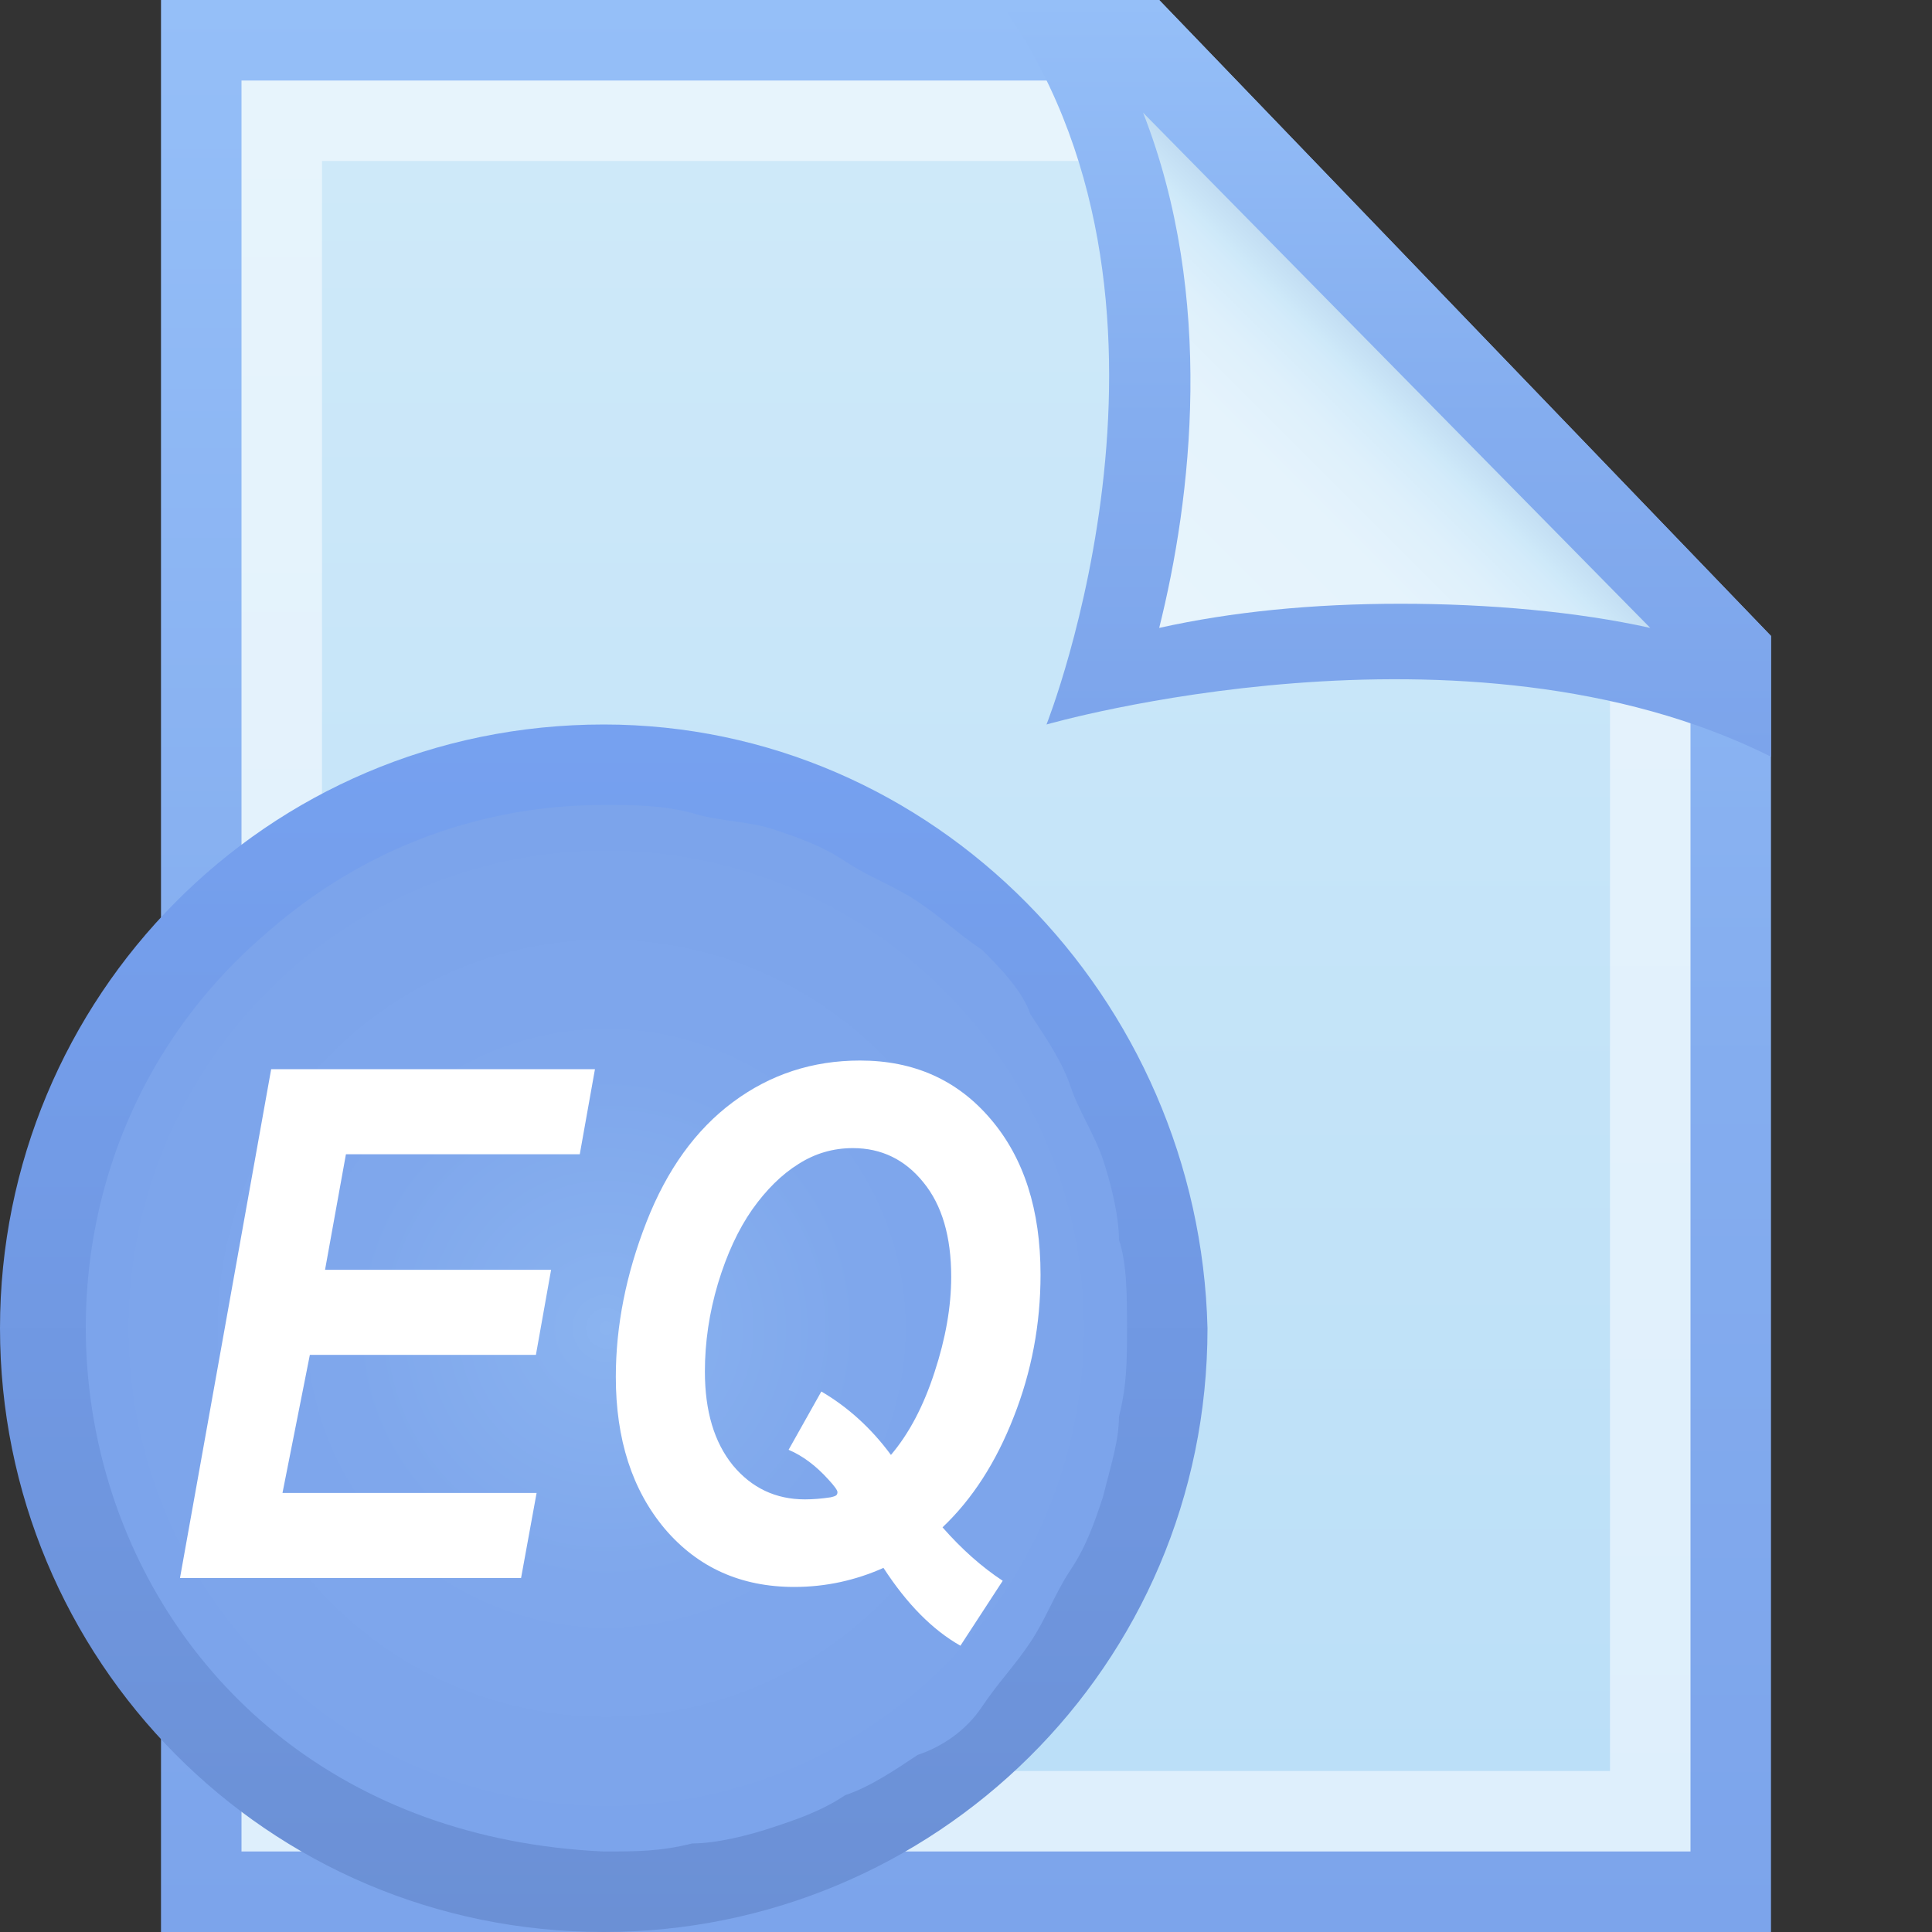 <?xml version="1.0" encoding="UTF-8" standalone="no"?>
<!-- Generator: Adobe Illustrator 15.1.0, SVG Export Plug-In  -->

<svg
   xmlns:a="http://ns.adobe.com/AdobeSVGViewerExtensions/3.0/"
   xmlns:dc="http://purl.org/dc/elements/1.1/"
   xmlns:cc="http://creativecommons.org/ns#"
   xmlns:rdf="http://www.w3.org/1999/02/22-rdf-syntax-ns#"
   xmlns:svg="http://www.w3.org/2000/svg"
   xmlns="http://www.w3.org/2000/svg"
   xmlns:xlink="http://www.w3.org/1999/xlink"
   xmlns:sodipodi="http://sodipodi.sourceforge.net/DTD/sodipodi-0.dtd"
   xmlns:inkscape="http://www.inkscape.org/namespaces/inkscape"
   version="1.1"
   x="0px"
   y="0px"
   width="24px"
   height="24px"
   viewBox="0 0 24 24"
   style="overflow:visible;enable-background:new 0 0 24 24;"
   xml:space="preserve"
   preserveAspectRatio="xMinYMid meet"
   id="svg2"
   inkscape:version="0.48.3.1 r9886"
   sodipodi:docname="icon.svg"
   inkscape:export-filename="/home/guillaume/www/moodle/mod/eqresource/pix/icon.png"
   inkscape:export-xdpi="72"
   inkscape:export-ydpi="72"><rect x="0" y="0" width="24" height="24" fill="#333333" stroke="none"/><sodipodi:namedview
   pagecolor="#ffffff"
   bordercolor="#666666"
   borderopacity="1"
   objecttolerance="10"
   gridtolerance="10"
   guidetolerance="10"
   inkscape:pageopacity="0"
   inkscape:pageshadow="2"
   inkscape:window-width="1133"
   inkscape:window-height="740"
   id="namedview90"
   showgrid="false"
   inkscape:zoom="17.13"
   inkscape:cx="11.997939"
   inkscape:cy="11.997939"
   inkscape:window-x="0"
   inkscape:window-y="24"
   inkscape:window-maximized="0"
   inkscape:current-layer="g3227" />
<defs
   id="defs4">
<linearGradient
   id="SVGID_8_-4"
   gradientUnits="userSpaceOnUse"
   x1="7.465"
   y1="9.034"
   x2="7.465"
   y2="23.966"><stop
     offset="0"
     style="stop-color:#76A1F0"
     id="stop84-6" /><stop
     offset="1"
     style="stop-color:#6B90D5"
     id="stop86-8" /><a:midPointStop
     offset="0"
     style="stop-color:#76A1F0" /><a:midPointStop
     offset="0.5"
     style="stop-color:#76A1F0" /><a:midPointStop
     offset="1"
     style="stop-color:#6B90D5" /></linearGradient><radialGradient
   id="SVGID_7_-1"
   cx="7.531"
   cy="16.5"
   r="6.486"
   gradientUnits="userSpaceOnUse"><stop
     offset="0"
     style="stop-color:#8BB4F0"
     id="stop65-7" /><stop
     offset="7.721406e-02"
     style="stop-color:#88B1EF"
     id="stop67-3" /><stop
     offset="0.488"
     style="stop-color:#7FA7EC"
     id="stop69-8" /><stop
     offset="1"
     style="stop-color:#7CA4EB"
     id="stop71-2" /><a:midPointStop
     offset="0"
     style="stop-color:#8BB4F0" /><a:midPointStop
     offset="0.25"
     style="stop-color:#8BB4F0" /><a:midPointStop
     offset="1"
     style="stop-color:#7CA4EB" /></radialGradient><radialGradient
   id="SVGID_6_-9"
   cx="7.531"
   cy="16.5"
   r="7.001"
   gradientUnits="userSpaceOnUse"><stop
     offset="0"
     style="stop-color:#8BB4F0"
     id="stop54-4" /><stop
     offset="7.721406e-02"
     style="stop-color:#88B1EF"
     id="stop56-6" /><stop
     offset="0.488"
     style="stop-color:#7FA7EC"
     id="stop58-2" /><stop
     offset="1"
     style="stop-color:#7CA4EB"
     id="stop60-1" /><a:midPointStop
     offset="0"
     style="stop-color:#8BB4F0" /><a:midPointStop
     offset="0.25"
     style="stop-color:#8BB4F0" /><a:midPointStop
     offset="1"
     style="stop-color:#7CA4EB" /></radialGradient><linearGradient
   id="SVGID_5_-9"
   gradientUnits="userSpaceOnUse"
   x1="14.288"
   y1="7.545"
   x2="17.416"
   y2="4.417"><stop
     offset="0"
     style="stop-color:#E7F4FC"
     id="stop39-8" /><stop
     offset="0.518"
     style="stop-color:#E5F3FC"
     id="stop41-7" /><stop
     offset="0.705"
     style="stop-color:#DEF0FB"
     id="stop43-6" /><stop
     offset="0.837"
     style="stop-color:#D3EBFA"
     id="stop45-6" /><stop
     offset="0.872"
     style="stop-color:#CEE9F9"
     id="stop47-2" /><stop
     offset="1"
     style="stop-color:#BDD8F0"
     id="stop49-6" /><a:midPointStop
     offset="0"
     style="stop-color:#E7F4FC" /><a:midPointStop
     offset="0.87"
     style="stop-color:#E7F4FC" /><a:midPointStop
     offset="0.872"
     style="stop-color:#CEE9F9" /><a:midPointStop
     offset="0.5"
     style="stop-color:#CEE9F9" /><a:midPointStop
     offset="1"
     style="stop-color:#BDD8F0" /></linearGradient><linearGradient
   id="SVGID_4_-5"
   gradientUnits="userSpaceOnUse"
   x1="17.211"
   y1="0"
   x2="17.211"
   y2="9.359"><stop
     offset="0"
     style="stop-color:#95BFF8"
     id="stop30-8" /><stop
     offset="0.557"
     style="stop-color:#84ADEF"
     id="stop32-9" /><stop
     offset="1"
     style="stop-color:#7CA4EB"
     id="stop34-8" /><a:midPointStop
     offset="0"
     style="stop-color:#95BFF8" /><a:midPointStop
     offset="0.4"
     style="stop-color:#95BFF8" /><a:midPointStop
     offset="1"
     style="stop-color:#7CA4EB" /></linearGradient><linearGradient
   id="SVGID_3_-6"
   gradientUnits="userSpaceOnUse"
   x1="11.965"
   y1="2"
   x2="11.965"
   y2="22"><stop
     offset="0"
     style="stop-color:#CEE9F9"
     id="stop23-1" /><stop
     offset="1"
     style="stop-color:#BBDFF8"
     id="stop25-9" /><a:midPointStop
     offset="0"
     style="stop-color:#CEE9F9" /><a:midPointStop
     offset="0.5"
     style="stop-color:#CEE9F9" /><a:midPointStop
     offset="1"
     style="stop-color:#BBDFF8" /></linearGradient><linearGradient
   id="SVGID_2_-6"
   gradientUnits="userSpaceOnUse"
   x1="11.965"
   y1="1"
   x2="11.965"
   y2="23"><stop
     offset="0"
     style="stop-color:#E7F4FC"
     id="stop16-1" /><stop
     offset="1"
     style="stop-color:#DEEFFC"
     id="stop18-6" /><a:midPointStop
     offset="0"
     style="stop-color:#E7F4FC" /><a:midPointStop
     offset="0.5"
     style="stop-color:#E7F4FC" /><a:midPointStop
     offset="1"
     style="stop-color:#DEEFFC" /></linearGradient><linearGradient
   id="SVGID_1_-2"
   gradientUnits="userSpaceOnUse"
   x1="11.965"
   y1="0"
   x2="11.965"
   y2="24"><stop
     offset="0"
     style="stop-color:#95BFF8"
     id="stop7-5" /><stop
     offset="0.557"
     style="stop-color:#84ADEF"
     id="stop9-2" /><stop
     offset="1"
     style="stop-color:#7CA4EB"
     id="stop11-2" /><a:midPointStop
     offset="0"
     style="stop-color:#95BFF8" /><a:midPointStop
     offset="0.4"
     style="stop-color:#95BFF8" /><a:midPointStop
     offset="1"
     style="stop-color:#7CA4EB" /></linearGradient><linearGradient
   y2="24"
   x2="11.965"
   y1="0"
   x1="11.965"
   gradientUnits="userSpaceOnUse"
   id="linearGradient3125"
   xlink:href="#SVGID_1_-2"
   inkscape:collect="always" /></defs>
<linearGradient
   id="SVGID_1_"
   gradientUnits="userSpaceOnUse"
   x1="11.965"
   y1="0"
   x2="11.965"
   y2="24">
	<stop
   offset="0"
   style="stop-color:#95BFF8"
   id="stop7" />
	<stop
   offset="0.557"
   style="stop-color:#84ADEF"
   id="stop9" />
	<stop
   offset="1"
   style="stop-color:#7CA4EB"
   id="stop11" />
	<a:midPointStop
   offset="0"
   style="stop-color:#95BFF8" />
	<a:midPointStop
   offset="0.4"
   style="stop-color:#95BFF8" />
	<a:midPointStop
   offset="1"
   style="stop-color:#7CA4EB" />
</linearGradient>

<linearGradient
   id="SVGID_2_"
   gradientUnits="userSpaceOnUse"
   x1="11.965"
   y1="1"
   x2="11.965"
   y2="23">
	<stop
   offset="0"
   style="stop-color:#E7F4FC"
   id="stop16" />
	<stop
   offset="1"
   style="stop-color:#DEEFFC"
   id="stop18" />
	<a:midPointStop
   offset="0"
   style="stop-color:#E7F4FC" />
	<a:midPointStop
   offset="0.5"
   style="stop-color:#E7F4FC" />
	<a:midPointStop
   offset="1"
   style="stop-color:#DEEFFC" />
</linearGradient>

<linearGradient
   id="SVGID_3_"
   gradientUnits="userSpaceOnUse"
   x1="11.965"
   y1="2"
   x2="11.965"
   y2="22">
	<stop
   offset="0"
   style="stop-color:#CEE9F9"
   id="stop23" />
	<stop
   offset="1"
   style="stop-color:#BBDFF8"
   id="stop25" />
	<a:midPointStop
   offset="0"
   style="stop-color:#CEE9F9" />
	<a:midPointStop
   offset="0.5"
   style="stop-color:#CEE9F9" />
	<a:midPointStop
   offset="1"
   style="stop-color:#BBDFF8" />
</linearGradient>

<linearGradient
   id="SVGID_4_"
   gradientUnits="userSpaceOnUse"
   x1="17.211"
   y1="0"
   x2="17.211"
   y2="9.359">
	<stop
   offset="0"
   style="stop-color:#95BFF8"
   id="stop30" />
	<stop
   offset="0.557"
   style="stop-color:#84ADEF"
   id="stop32" />
	<stop
   offset="1"
   style="stop-color:#7CA4EB"
   id="stop34" />
	<a:midPointStop
   offset="0"
   style="stop-color:#95BFF8" />
	<a:midPointStop
   offset="0.4"
   style="stop-color:#95BFF8" />
	<a:midPointStop
   offset="1"
   style="stop-color:#7CA4EB" />
</linearGradient>

<linearGradient
   id="SVGID_5_"
   gradientUnits="userSpaceOnUse"
   x1="14.288"
   y1="7.545"
   x2="17.416"
   y2="4.417">
	<stop
   offset="0"
   style="stop-color:#E7F4FC"
   id="stop39" />
	<stop
   offset="0.518"
   style="stop-color:#E5F3FC"
   id="stop41" />
	<stop
   offset="0.705"
   style="stop-color:#DEF0FB"
   id="stop43" />
	<stop
   offset="0.837"
   style="stop-color:#D3EBFA"
   id="stop45" />
	<stop
   offset="0.872"
   style="stop-color:#CEE9F9"
   id="stop47" />
	<stop
   offset="1"
   style="stop-color:#BDD8F0"
   id="stop49" />
	<a:midPointStop
   offset="0"
   style="stop-color:#E7F4FC" />
	<a:midPointStop
   offset="0.87"
   style="stop-color:#E7F4FC" />
	<a:midPointStop
   offset="0.872"
   style="stop-color:#CEE9F9" />
	<a:midPointStop
   offset="0.5"
   style="stop-color:#CEE9F9" />
	<a:midPointStop
   offset="1"
   style="stop-color:#BDD8F0" />
</linearGradient>

<radialGradient
   id="SVGID_6_"
   cx="7.531"
   cy="16.5"
   r="7"
   gradientUnits="userSpaceOnUse">
	<stop
   offset="0"
   style="stop-color:#8BB4F0"
   id="stop54" />
	<stop
   offset="7.721406e-02"
   style="stop-color:#88B1EF"
   id="stop56" />
	<stop
   offset="0.488"
   style="stop-color:#7FA7EC"
   id="stop58" />
	<stop
   offset="1"
   style="stop-color:#7CA4EB"
   id="stop60" />
	<a:midPointStop
   offset="0"
   style="stop-color:#8BB4F0" />
	<a:midPointStop
   offset="0.25"
   style="stop-color:#8BB4F0" />
	<a:midPointStop
   offset="1"
   style="stop-color:#7CA4EB" />
</radialGradient>

<radialGradient
   id="SVGID_7_"
   cx="7.531"
   cy="16.5"
   r="6.486"
   gradientUnits="userSpaceOnUse">
	<stop
   offset="0"
   style="stop-color:#8BB4F0"
   id="stop65" />
	<stop
   offset="7.721406e-02"
   style="stop-color:#88B1EF"
   id="stop67" />
	<stop
   offset="0.488"
   style="stop-color:#7FA7EC"
   id="stop69" />
	<stop
   offset="1"
   style="stop-color:#7CA4EB"
   id="stop71" />
	<a:midPointStop
   offset="0"
   style="stop-color:#8BB4F0" />
	<a:midPointStop
   offset="0.25"
   style="stop-color:#8BB4F0" />
	<a:midPointStop
   offset="1"
   style="stop-color:#7CA4EB" />
</radialGradient>





<linearGradient
   id="SVGID_8_"
   gradientUnits="userSpaceOnUse"
   x1="7.465"
   y1="9.034"
   x2="7.465"
   y2="23.966">
	<stop
   offset="0"
   style="stop-color:#76A1F0"
   id="stop84" />
	<stop
   offset="1"
   style="stop-color:#6B90D5"
   id="stop86" />
	<a:midPointStop
   offset="0"
   style="stop-color:#76A1F0" />
	<a:midPointStop
   offset="0.5"
   style="stop-color:#76A1F0" />
	<a:midPointStop
   offset="1"
   style="stop-color:#6B90D5" />
</linearGradient>

<g
   inkscape:groupmode="layer"
   id="layer1"
   inkscape:label="Calque"
   style="display:none"
   sodipodi:insensitive="true"><polygon
     style="fill:url(#linearGradient3125);overflow:visible"
     points="2,0 2,24 3,24 21,24 22,24 22,7.9 14.4,0 13.4,0 3,0 "
     id="polygon13-9" /><polygon
     style="fill:url(#SVGID_2_-6);overflow:visible"
     points="3,1 3,23 4,23 20,23 21,23 21,8.3 14,1 13,1 4,1 "
     id="polygon20-0" /><polygon
     style="fill:url(#SVGID_3_-6);overflow:visible"
     points="4,2 4,22 5,22 19,22 20,22 20,8.7 13.6,2 12.6,2 5,2 "
     id="polygon27-5" /><path
     inkscape:connector-curvature="0"
     style="fill:url(#SVGID_4_-5);overflow:visible"
     d="m 13,9 c 0,0 5.2,-1.5 9,0.4 0,-0.1 0,-1.5 0,-1.5 L 14.4,-5.3e-7 c 0,0 -1.8,0 -2,0 C 15.1,3.7 13,9 13,9 z"
     id="path36-7" /><path
     inkscape:connector-curvature="0"
     style="fill:url(#SVGID_5_-9);overflow:visible"
     d="m 20.5,7.8 c -0.9,-0.2 -2,-0.3 -3.1,-0.3 -1.1,0 -2.1,0.1 -3,0.3 0.4,-1.6 0.7,-4.1 -0.2,-6.4 l 6.3,6.4 z"
     id="path51-4" /><path
     inkscape:connector-curvature="0"
     style="fill:url(#SVGID_6_-9);overflow:visible"
     d="M 7.5,23.5 C 0.4,23.2 -1.6,15.1 3,11.2 4.8,9.6 6.8,9.5 7.6,9.5 c 0.4,0 0.8,0 1.1,0.1 0.3,0 0.7,0.1 1,0.2 0.3,0.1 0.7,0.3 1,0.4 0.3,0.2 0.6,0.4 0.9,0.6 0.3,0.2 0.6,0.4 0.8,0.7 0.3,0.3 0.5,0.5 0.7,0.8 0.2,0.3 0.4,0.6 0.6,0.9 0.2,0.3 0.3,0.7 0.4,1 0.1,0.3 0.2,0.7 0.3,1.1 0.1,0.4 0.1,0.8 0.1,1.1 0,0.3 0,0.8 -0.1,1.1 -0.1,0.4 -0.1,0.7 -0.3,1.1 -0.1,0.3 -0.3,0.7 -0.4,1 -0.2,0.3 -0.4,0.6 -0.6,0.9 -0.2,0.3 -0.4,0.6 -0.7,0.8 -0.3,0.3 -0.5,0.5 -0.8,0.7 -0.3,0.2 -0.6,0.4 -0.9,0.6 -0.3,0.2 -0.7,0.3 -1,0.4 -0.3,0.1 -0.7,0.2 -1.1,0.3 -0.3,0.2 -0.7,0.2 -1.1,0.2"
     id="path62-6" /><path
     inkscape:connector-curvature="0"
     style="fill:url(#SVGID_7_-1);overflow:visible"
     d="M 7.5,23 C 1,22.7 -0.9,15.2 3.3,11.6 c 1.7,-1.5 3.5,-1.6 4.2,-1.6 0.4,0 0.7,0 1.1,0.1 0.3,0.1 0.7,0.1 1,0.2 0.3,0.1 0.6,0.2 0.9,0.4 0.3,0.2 0.6,0.3 0.9,0.5 0.3,0.2 0.5,0.4 0.8,0.6 0.2,0.2 0.5,0.5 0.6,0.8 0.2,0.3 0.4,0.6 0.5,0.9 0.1,0.3 0.3,0.6 0.4,0.9 0.1,0.3 0.2,0.7 0.2,1 0.1,0.3 0.1,0.7 0.1,1.1 0,0.4 0,0.7 -0.1,1.1 -0.1,0.3 -0.1,0.7 -0.2,1 -0.1,0.3 -0.2,0.6 -0.4,0.9 -0.2,0.3 -0.3,0.6 -0.5,0.9 -0.2,0.3 -0.4,0.5 -0.6,0.8 -0.2,0.3 -0.5,0.5 -0.8,0.6 -0.3,0.2 -0.6,0.4 -0.9,0.5 -0.3,0.2 -0.6,0.3 -0.9,0.4 -0.3,0.1 -0.7,0.2 -1,0.2 C 8.2,23 7.9,23 7.5,23"
     id="path73-4" /><path
     inkscape:connector-curvature="0"
     style="fill:#b3e710;overflow:visible"
     d="m 6.1,10.8 0,0 c 0,-0.1 0,-0.1 0,-0.1 0,0 0,0 0,0 0,0 0,0 0,0 0,0 -0.1,0 0,0.1 -0.1,-0.1 -0.1,0 -0.2,0 0,-0.1 0.1,0 0.2,0 -0.1,0 0,0 0,0 m -3.1,2.2 c 0,0 2,0 3.6,0 0,0 0.4,-0.1 0.4,-0.1 l 0,0 v 0 l 0,0 v 0 0 l 0,0 v 0 l 0,0 c 0,-0.1 -0.3,-0.1 -0.4,-0.1 0,-0.1 -0.2,-0.2 -0.1,-0.4 0,0 -0.1,0 -0.1,0 -0.1,-0.1 -0.3,-0.1 -0.4,-0.1 -0.1,0 -0.2,-0.1 -0.3,-0.2 -0.1,0 -0.1,0 -0.2,0 0,0 0,0 0,0 0.1,-0.1 0.1,-0.1 -0.1,-0.2 0,-0.2 0.2,-0.3 0.4,-0.5 0,0 0,0 0,0 0,0 0,0 0,0 l 0,0 c 0,0 0.1,0 0.1,0 0,0 0,0 0,0 0,0 0,0 -0.1,-0.1 0,0 0,0 0,0 v 0 c 0,0 0.1,0.1 0.2,0 0,0 0,0 0,-0.1 0.1,0 0.1,0 0.2,-0.1 0,0 0,0 0,0 -0.1,0 -0.1,-0.1 -0.2,-0.1 0.1,0 0.1,0 0.2,0.1 0,0 0.1,0 0.2,-0.1 0,0 0,0 0,0 0,0 0,0 0,0 l 0,0 c 0,0 0.1,0 0.1,0 0,0 0,0 0,0 0,0 0.1,0 0.1,0 0,0 0,0 0,-0.1 l 0,0 c 0,0 0,0.1 0.1,0.1 0.1,-0.1 0.1,-0.1 0.2,-0.1 0,-0.1 0,-0.1 0,-0.1 0,0 0,0 0,0 0,0 0,0 0,0 0,0 0,0 0,-0.1 -0.1,0 -0.1,-0.1 -0.2,0 0,0 0,0 0,0 0,0 0,0 0,0 0,0 -0.2,0.2 -0.2,0.2 -0.1,0 0,-0.1 0,-0.1 0.1,0 0.1,0 0,-0.1 -0.1,0 -0.1,0.1 -0.1,0.1 0,0 0,-0.1 0,-0.1 0,0 0,0 0,0 0,0 0,0 -0.1,0 0,0 0,0 0.1,-0.1 0,0 0,-0.1 0,-0.1 0,0 0,0 0,0 -0.1,0 -0.2,0.1 -0.2,0.1 0,0 0,0 0,0 -0.1,0 -0.1,0 -0.1,0.1 0,0 0,0 0.1,0 0,0 0,0 0,0 0,0 0,0 0,0 0,0 0,0 0,0 0,0 0,0 0,0 0,0 0,0 0,0 0,0 0,0 0,0 0,0 0,0 0,0 0,0 0,0 0,0 0,0 0,0 0,0 0,0 0,0 0,0 0,0 0,0 0,0 0,0 0,0 -0.1,0 0,0 0,0 0,0 0,0 0,0 0,0 0,0 0,0 0,0 l -0.3,0.2 c 0,0 0,0 0,0 0,0 0,0 0.1,-0.1 0,0 -0.1,0 -0.1,0 0,0 0,0 0,0 0,0 0,0 0,0 0,0 0,0 0,0 h 0 l 0,0 0,0 h 0 l 0,0 0,0 c 0,0 0,0 0,0 0,0 0,0 0,0 0,0 0,0 0,0 -0.1,0 -0.1,0 -0.3,0 h 0 l 0,0 c 0,0 0,0 0,0 h 0 l 0,0 c 0,0 0,0 0,0 h 0 l 0,0 c -0.2,0.1 -0.2,0.1 -0.3,0.2 0,-0.1 0,-0.1 0.1,-0.1 0,0 0,0 0,0 0,0 0,0 0,0 -0.1,0 -0.2,0 -0.2,0 0.1,0 0.1,0 0.2,-0.1 -0.1,0 -0.1,0 -0.1,-0.1 -0.1,0 -0.1,0 -0.1,0 0,0 0,0 0.1,0 0,0 -0.1,0 -0.1,0 0,0 0,0 0.1,-0.1 0,0 -0.3,0.1 -0.5,0.2 0,0 0,0 0.1,0 0.1,0 0.2,0.1 0.3,0 0,0 -0.1,0.2 -0.1,0.2 0,0 0,0 0,0 -0.1,0 -0.1,0 -0.1,0 -0.1,0 -0.1,0 -0.1,0 0,0 0.4,0 0.4,0 v -0.1 c 0,-0.1 -0.1,-0.2 0,-0.2 0,0 -0.1,0 -0.1,0 0,0 0,0 0,-0.1 -0.1,0 -0.2,0.1 -0.3,0.1 -0.3,0.1 -0.6,0.4 -0.9,0.5 -0.1,0.1 -0.3,0.2 -0.4,0.3 0,0 0,0 -0.1,0 l 0,0 -0.4,0.3 0,0 c 0.1,-0.1 0.1,-0.1 0.2,-0.2 0,0 0,0 0,0 0,0 -0.1,0.1 -0.1,0.1 0,0 0,0 0,0 0,0 0,0 0,0.1 0,0 0,0 0,0 0,0 0,0 0,0 0,0 0,0 0,0 0,0 0,0 0,0 0,0.1 -0.1,0.1 -0.1,0.2 0,0 0,0 0,0 0,0 0,0 0,0 0,0 0,0 0,0 0,0 0,0 0,0 0,0 0,0 0,0.1 0,0 0,0 0,0 0,0 0.1,0 0.1,0 0,0 0,0.1 0,0.1 0,0 0,0 0,0 -0.1,0 -0.1,0 -0.1,0.1 l 0,0 c 0,-0.1 0,-0.1 -0.1,0 0,0 0,0 0,0 v 0 c 0,0.1 -0.1,0.1 -0.1,0.1 0,0 0,0 0.1,0 l 0,0 c 0,0.1 -0.1,0.1 -0.1,0.2 0,0 0,0.2 0,0.2 0,0 0,0.3 -0.1,0.3 0,0 0,0 0,0 0,0 0,0 0,0 0,0 0,0 0,0 0,0 0,0 0,0 0,0 0,0 0,0 0,0 0,0 0,0 0,0 0,0 0,0 h 0 c 0,0 0,-0.1 0,-0.1 0,0 0,-0.1 0,-0.1 0,0 0,0 -0.1,0 0,0 0,0 0,0 0,0 0,0 0,0 0,0 0,0 -0.1,0.1 0,0 0,0 0,0 0,0 0,0 0,0 m 5.8,-2.6 c 0,0 0,0 0,0 l 0,0 c 0,0 0,0 0,0 0,0 0,0 0,0 m 0,0 c 0,0 -0.1,-0.1 -0.1,-0.1 0,0 0,0 0,0 0,0 0,0 0,0 0,0 0,0 0,0 l 0,0 c 0,0 0,0 0,0 0,0 0,0 0,0 0,0 0,0 0,0 l 0,0 c 0,0.1 0,0.1 0.1,0.1 -0.1,0 -0.1,0 0,0 l 0,0 0,0 0,0 c -0.1,0.1 -0.1,0.1 0,0 -0.1,0.1 -0.1,0.1 0,0 -0.1,0.1 0,0.1 0,0 0,0 0,0 0,0 m -2.4,0.3 0,0 c 0.1,-0.1 0.1,-0.1 0,0 0,-0.1 0,-0.1 0,-0.1 0,0 0,0 0.1,-0.1 0,0 0.1,-0.1 0.1,-0.1 0,0 0,0 0,0 0,0 0,0 0,0 0,0 0,0 0,0 -0.1,0 -0.1,0.1 -0.2,0.1 0,0 0,0 0.1,-0.1 0,0 0,0 0,0 0,0 0,0 0,0 0,0 0,0 0,0 -0.1,0.1 -0.1,0.1 -0.1,0.1 0.1,0 0.1,0 0.1,0 0,0 -0.1,0 -0.1,0 0,0 0.1,0 0.1,-0.1 0,0 -0.3,0.1 -0.4,0.1 0,0 0,0 0,0 0,0 0,0 0,0 0,0 0,0 0.1,0 0,0 0,0 0,0 l 0,0 c 0,0 0,0 0,0 0,0 -0.1,0 -0.1,0 0,0 0,0 0.1,0 0.1,0 0.1,0 0.1,0 -0.1,0 -0.1,0 -0.2,0 0,0 0,0 0,0 0,0 0,0 0,0 0,0 0,0 0,0 0,0 0,0 0,0 0,0 0,0 0,0 0,0 0,0 0,0 0,0 0,0 0,0 0,0 0,0 0,0 0,0 0,0 0,0 0,0 0,0 0,0 0,0 0,0 0,0.1 0,0 0,0 0,0 0,0 0,0 0,0 0,0 -0.1,0 -0.1,0.1 0,0 0.1,0 0.2,0 0,0 0,0 0,0 0,0 0.1,0 0.1,0 0,0 0,0 0.1,0 0,0 0,0 0,0 0,0.1 0.1,0.1 0.1,0.1 -0.2,-0.1 -0.2,-0.1 -0.1,-0.1 -0.1,0 -0.1,0 -0.1,0 0,0 0,0 0,0 0,0 0.1,0 0.1,0 0,0 0,0 0,0 m 2.3,0.3 0,0 c 0,0 0,0 0,0 -0.1,0 -0.1,0 -0.1,0 0,0 0,0 0,0 0,0 -0.1,0 -0.1,0 0,0 0,0 0,0 0,0 0,0 0,0 0,0 0,0 0,0 0,0 0,0 0,0 0,0 0,0 0,0 0,0 0,0 0,0 0,0 0,0 0,0 0,0 0,0 0,0 0,0 0,0 0,0 0,0 0,0 0,0 0,0 -0.1,-0.1 -0.1,-0.1 0,0 -0.1,0 -0.1,0 0,-0.1 -0.1,0 -0.1,-0.1 0,0 0,0 0,0 0,0 0,0 0,0 0,0 0,0 0,0 v 0 l 0,0 c 0,0 0.1,0 0.1,0 0,0 -0.1,0 -0.1,-0.1 0,0 0,0 0.1,0 0,0 0,0 -0.1,0 0,0 0,0 -0.1,0 0,0 0,0 0,0 l 0,0 c 0,0 0,0 0.1,0 0,0 -0.1,0 -0.1,0 0,0 0,0 -0.1,0 0,0 0,0 0,0 v 0 c 0,0 0,0 -0.1,0 0,0 0,0 0,0 0,0 0,0 0,0 0,0 0,0 -0.1,0 l 0,0 c 0,0 0,0 0.1,0 0,0 0,0 0,0 -0.1,-0.1 -0.1,-0.1 -0.1,-0.1 0,0 0,0.1 -0.1,0.1 0,0 0,0 0,0 0,0 0,0 0,0 0,0 0,0 0,0 0,0 0,0 -0.1,0 0,0 0,0 0,0 0,0 0,0 0,0 0,0 0,0 0,0 0,0 0,0 0,0 0,0 0,0 0,0 0,0 0,0 0,0 0,0 0,0 0,0 0,0 0,0 0,0 0,0 0,0 0.1,0 0,0 0,-0.1 -0.2,0 0,0 0,0 0,0 -0.1,0 -0.1,0 -0.1,0 0,0 0,0 0,0 0,0 0,0 -0.1,0 0,0 0,0 0,0 0,0 0,0 -0.1,0 0,0 0,0 0,0 0,0 0,0 0,0 0,-0.1 0,-0.1 0,-0.1 0,0 0,0 0,0 0,0 0.1,-0.1 0.1,-0.1 0,0 0,0 -0.1,0 -0.1,0 -0.2,0.1 -0.2,0.1 0,0 0,0 0,0 0,0 -0.1,0 -0.1,0.1 0.1,0 0.1,0 0.1,0 0,0 -0.1,0 -0.1,0 0,0.1 0.1,0.1 0.1,0.1 0,0 0,0 0,0 0,0 0,0 0,0 0,0 0,0 0,0 0,0 0,0 0,0 0,0 0,0 0,0 0,0 0,0 0,0 0,0 0,0 0,0 0,0 0,0 0,0 0,0 0,0 0,0 0,0 0,0 0,0 0,0 0,0 0,0 0,0 0,0 0,0 0,0 0,0 0,0 0,0 0.1,0 0.1,0 0,0 0,0 0,0 0,0 0,0 0,0 l 0,0 c 0,0 0,0 0,0 0.1,0 0.1,0 0.1,0 0,0 -0.1,0 -0.1,0 l 0,0 c 0,0 0,0 0.1,0 0,0 0.1,0 0.1,0.1 0,0 0,0 0,0 0,0 0,0 0.1,0.1 0,0 0,0 0,0 0,0 0,0 -0.1,0 0,0 0,0 0,0 0,0 0,0 0,0 0,0 0,0 0.1,0 0,0 0,0 0,0 0,0 0,0 0,0 0,0 0,0 0,0 0,0 0,0 0,0 0,0 0,0 0,0 0,0 0,0 0,0 0,0 0,0 0,0 0,0 0,0 0,0 0,0 0,0 0,0 0,0 0,0 0,0 0,0 0.1,0 0.1,0 0,0 0,0.1 0,0.1 0,0 -0.1,0.1 -0.1,0.1 0,0 0,0 -0.1,0 0,0 0.1,0 0.1,0.1 0,0 0,0 0,0 0,0 -0.1,0 -0.1,0 0,0 0,0 0,0 h 0 c -0.1,-0.1 -0.1,0 -0.1,0 0,0 0,0 0,0 -0.1,0 -0.1,0 -0.1,0.1 0.1,0 0.2,0 0.2,0 0,0 0.1,0 0.1,0 0,0 0,0 0,0 0,0 0,0 0,0 0,0 0.1,0 0.1,0 0,0 0,0 0,0 h 0 c 0,0 0,0 0,0 l 0,0 h 0 0 0 l 0,0 c 0,0 0,0 0.1,0.1 0,0 0,0 0,0 0,0.1 0.1,0 0.1,0.1 0,0 0.1,0 0.1,0.1 0.1,0 0.1,0 0.2,0 0,0 0,0 0,0 0,-0.1 -0.1,-0.1 -0.2,-0.1 -0.1,0 -0.1,0 -0.1,-0.1 0,0 0.1,0 0.1,0 0,0 0,0 0,0 0,0 0.1,0.1 0.1,0.1 0,0 0,0 0,0 0,0 0,0 0.1,0 0,0 0.1,0 0.1,0.1 0,0 0,0 0,-0.1 0,0 0,0 0,0 0,0 0,0 0,0 0,0 -0.1,-0.1 -0.1,-0.1 0,0 0,0.1 0.1,0.1 0,0 0,0 -0.1,-0.1 0,0 0,0 0,0 l 0,0 c 0,0 0,0 0,0 0,0 -0.1,0 -0.1,-0.1 0,0 0,0 0,0 l 0,0 c 0,0 0,-0.1 -0.1,-0.1 0,0 0,0 0,0 0,0 0,0 0,-0.1 0.1,0 0.1,0 0.1,0 0,0 0,0 0,0 0,0 0,0 0,0 0.5,-0.2 0.5,-0.2 0.6,-0.1 0,0 0,0.1 0.1,0 0,0.1 0,0.1 0.1,0.1 0,0 0,0 0,0 0,0 0,0 0,-0.1 0,0 0,0 0,0 0,0 0,0 0,0 0,0 0,0 0,-0.1 0,0 0,0 0,0 0,0 0,0 0,0 0,0 0,0 0,0 m -1.8,-0.6 0,0 c 0.1,0 0,0 0,0 0,0 0,0 0,0 0,-0.1 0.1,-0.1 0.1,-0.1 0,0 0,0 0,0 0,0 0,0 0,0 0,0 0,0 0,0 0,0 0,0 -0.1,0 0,0 0,0 0,0 0,0 -0.1,0 -0.1,0 l 0,0 0.1,0.1 c 0,0 0,0 0,0 -0.1,-0.1 -0.1,0 -0.1,0 0,0 0,0 0,0 -0.1,0 -0.1,0.1 -0.1,0.1 0,0 0,0 0,0.1 0,0 0,0 0.1,0 0,0 0,0 0,0 0,0 0,0 0,0 0,-0.1 0,-0.1 0.1,-0.2 -0.1,0.1 0,0.1 0,0 m 1.7,-0.1 c 0,0 0,0 0,0 0,0 0,0 0,0 0,0 0,0 0,0 0,0 0,0 0,0 m -1.3,0 c 0,0 0,0 0,0 0,0 0,0 0,0 0,0 0,0 0,0 0,0 -0.1,0 0,0 -0.1,0 -0.1,0 0,0 -0.1,0 -0.1,0 -0.2,0 0,0 0,0 -0.1,0 0,0 0,0.1 -0.1,0.1 0,0 0,0 0.1,0 0,0 0,0 0,0 0,0 0.1,0 0.1,0 0,0 0.2,-0.1 0.2,-0.1 m 1.3,0 c 0,0 0,0 0,0 l 0,0 c 0,0 0,0 0,0 l 0,0 m -2.2,0 0,0 c 0.1,0 0.1,0 0,0 0.1,0 0.1,0 0,0 0.1,0 0.1,0 0,0 0.1,0 0.1,0 0,0 0.1,0 0.1,0 0,0 0.1,0 0,0 0,0 -0.1,0 -0.1,0 -0.2,0 -0.1,0 -0.1,0 -0.2,0.1 l 0,0 0,0 0,0 h 0 l 0,0 0,0 0,0 0,0 c 0,0 -0.1,0 -0.1,0.1 0,0 0,0 -0.1,0 0,0 0,0 0,0 0,0 0,0 0,0 0,0 0,0 0,0 0,0 -0.1,0 -0.1,0.1 0,0 0,0 0,0 0,0 0,0 0,0 0,0 0.1,0 0.1,0 0.1,0 0.1,-0.1 0.2,-0.1 0,0 0.1,0 0.1,0 0.2,-0.1 0.3,-0.1 0.3,-0.2 m 2,-0.1 c 0,0 0,0 0,0 0,0 0,0 0,0 0,0 0,0 0,0 0,0 0,0 0,0 m -0.7,0 0,0 c 0,0 0,0 0,0 0,0 0,0 0,0 0,0 0,0 0,0 -0.1,0 -0.1,0 -0.2,0 0,0 0,0 0,0 0,0 0,0 0,0 0,0 0,0 0,0 0,0 0,0 0,0 0,0 0,0 0,0 0,0 0,0 0.1,0 0,0 0,0 0,0 0,0 0,0 0,0 0,0 0,0 0,0 0,0 0,0 0,0 0,0 0,0 0,0 0,0 0,0 0,0 0,0 0,0 0,0 0,0 0,0 0,0 0,0 0,0 0,0 0,0 0,0 0,0 0,0 -0.1,0.1 -0.1,0.1 0,0 0,0 0,0 0,0 0,0 0,0 0,0 0,0 0,0 0,0 0,0 0,0 0,0 0,0 0,0 0,0 0,0 0,0 0.1,0 0.1,0 0.1,0 0,0 0,0 0.1,0 0,0 0,0 0,0 0,0 0,0 0,0 0,0 0,0 0,0 -0.1,0 -0.1,0 0,-0.1 0,0 0,0 0,0 m -0.4,0 c 0,-0.1 0,-0.1 0,0 0,-0.1 0,-0.1 0,0 0,-0.1 0,-0.1 0,0 0,0 0,0 0,0 0,-0.1 0,-0.1 0,0 0,-0.1 0,-0.1 0,0 0,-0.1 0,-0.1 0,0 0,0 -0.1,0 0,0 l 0,0 c -0.1,0 -0.1,0 0,0 -0.1,-0.1 -0.1,0 0,0 -0.1,0 -0.1,0 0,0 -0.1,0 -0.1,0 -0.1,0 0,0 0,0 0,0 0,0 0,0 0,0 0,0 0,0 0,0 0,0 0,0 0,0 0,0 0,0 0,0 0,0 0,0 0,0 0,0 0,0 0,0 0,0 0,0 0,0 0,0 0,0 0,0 -0.1,0 0,0 0.1,0 -0.1,0 -0.1,0 0,0 -0.1,0 -0.1,0 -0.1,0 0,0 -0.1,0 -0.1,0 0,0 0,0 0.1,0 0,0 0,0 0.1,0 m -0.3,0 c 0.1,0 0.1,0 0,0 0.1,0 0.1,0 0,0 0.1,0 0,0 0,0 0,0 0,0 0,0 0,0 0.1,0 0.1,-0.1 0,0 0,0 0,0 0,0 0,0 -0.1,0.1 -0.1,0 -0.1,0 -0.1,0 0,0 0,0 0.1,0 -0.1,0 -0.1,0 -0.1,0 0.1,0 0.1,0 0.1,0 -0.1,0 -0.1,0 -0.1,0 0,0 0,0 -0.1,0 0,0 0,0 0,0 0,0 0,0 -0.1,0 0,0 0,0 0,0 0,0 0,0 0,0 0,0 0,0 0,0 0,0 0,0 0,0 0.1,0 0.1,0 0.1,0 0,0 0,0 0,0 0,0 -0.1,0 -0.1,0 0,0 0,0 0,0 0,0 0,0 0,0 0,0 0,0 0,0 0,0 0,0 0,0 0,0 0,0 0,0 0,0 0,0 0,0 0,0 0.1,0 0.1,0 0.1,0 0.1,0 0.1,0 0,0 0,0 0,0 0,0 0,0 0,0 0.1,0 0.1,0 0.1,0 m 0.4,-0.1 c 0.1,0 0.1,0 0,0 0.1,0 0.1,0 0,0 0,0 0,0 0,0 0,0 0,0 0,0 l 0,0 0,0 0,0 c 0,0 0,0 0,0 l 0,0 0,0 0,0 0,0 c 0,0 0,0 0,0 0,0 0,0 0,0 l 0,0 0,0 0,0 0,0 0,0 0,0 0,0 c 0,0 0,0 0,0 l 0,0 c 0,0 0,0 0,0 m -0.3,0 c 0.1,0 0.1,0 0,0 0.1,0 0.1,0 0,0 0.1,0 0,0 0,0 l 0,0 c 0,0 0,0 0,0 l 0,0 c 0,0 0,0 0,0 l 0,0 c 0,0 0,0 0,0 l 0,0 c 0,0 0,0 0,0 -0.1,0 -0.3,0.1 -0.3,0.1 0,0 0,0 0,0 0,0 0,0 -0.1,0 0,0 0.1,0 0.1,0 0,0 0.1,0 0.1,0 0,0 -0.1,0 -0.1,0 0,0 0.1,0 0.1,0 0.2,-0.1 0.2,-0.1 0.2,-0.1 m 0.2,0 0,0 c 0,0 0,0 0,0 0,0 0,0 0,0 l 0,0 0,0 0,0 0,0 0,0 0,0 c 0,0 0,0 0,0 l 0,0 c 0,0 0,0 0,0 -0.1,0 -0.1,0 -0.1,0 0,0 0,0 0,0 0.1,0 0.1,0 0.1,0 m 0.3,0 c 0,0 0,0 0,0 0,-0.1 0,-0.1 0,0 0,-0.1 0,-0.1 0,0 l 0,0 0,0 0,0 0,0 0,0 0,0 0,0 0,0 c 0,-0.1 0,-0.1 0,0 0,0 0,0 0,0 -0.1,0 -0.1,0 0,0 0,0 0,0 0,0 m -0.1,0 c 0,0 0.1,0 0.1,0 0,0 0,0 0,0 0,0 0,0 0.1,0 0,0 0,0 0,0 0,0 0,0 0,0 0,0 0,0 0,0 -0.1,-0.1 -0.2,0 -0.2,0 0,0 0,0 0,0 0,-0.1 0,0 0,0 0,0 0,0 0,0 0,0 0,0 0,0 0,0 0,0 0,0 0,0 0,0 0,0 0,0 0,0 0,0 m 0.3,-0.1 c 0,0 0.1,0 0,0 0.1,0 0,0 0,0 0,0 0.1,0 0,0 0.1,0 0.1,0 0,0 0.1,0 0.1,0 0,0 0.1,0 0.1,0 0,0 0.1,0 0.1,0 0,0 0.1,0 0.1,0 0,0 0.1,0 0.1,0 0,0 0.1,0 0.1,0 0,0 0.1,0 0.1,0 0,0 0.1,0 0.1,0 0,0 0.1,0 0.1,0 0,0 0.1,0 0.1,0 0,0 0.1,0 0.1,0 0.1,0 0,0 0,0 -0.1,0 0.1,0 0.1,0 0.2,0 0,0 0,0 0,0 0,0 0,0 0,0 l 0,0 c 0,0 -0.1,0 -0.2,0 0.1,0 0.1,0 0,0 0,0 0,0 0,0 l 0,0 c 0,0 0,0 0,0 0,0 0,0 0,0 0,0 0,0 0,0 -0.1,0 -0.1,0 -0.2,0 0,0 0,0 0,0 0,0 0,0 0,0 0,0 0,0 0,0 0,0 0,0 0,0 0,0 0,0 0,0 0.1,0.1 0.1,0.1 0.2,0 0,0 0,0 0,0 0,0.1 0,0 0,0 0,0 0,0 0,0 0,0 0,0 0,0 m 0.2,0 c 0,0 0,0 0,0 0,0 0,0 0,0 0,0 0,0 0,0 0,0 0,0 0,0 0,0 0,0 0,0 m 0,0 0,0 0,0 c 0,0 0,0 0,0 0,0 0,0 0,0 0,0 0,0 0,0 0,0 0,0 0,0 0,0 0,0 0,0 0,0 0,0 0,0 0,0 0,0 0,0 l 0,0 c 0,0 0,0 0,0 l 0,0 c 0,0 0,0 0,0 l 0,0 c 0,0 0,0 0,0 l 0,0 c 0,0 0,0 0,0 -0.1,0 -0.1,0 -0.1,0 0,0 0,0 0.1,0 -0.1,0 -0.1,0 0,0 l 0,0 0,0 0,0 0,0 0,0 0,0 0,0 c -0.1,0 -0.1,0 -0.1,0 l 0,0 c 0,0 0,0 0,0 l 0,0 c 0,0 0,0 0,0 0,0 0,0 0,0 0,0 0,0 0,0 0,0 -0.1,0 -0.1,0 0,0 0,0 0,0 0,0 0,0 0,0 0,0 0,0 0,0 0,0 0,0 0,0 0,0 0,0 0,0 0,0 0,0 0,0 l 0,0 0,0 h 0 c 0,0 0,0 0,0 0,0 0,0 0,0 0,0 0,0 0,0 0,0 0,0 0,0 0,0 -0.1,0 -0.1,0 0,0 0,0 0,0 0,0 0,0 0,0 0,0 0,0 0,0 0,0 0,0 0.1,0 0,0 0,0 0,0 0,0 0,0 0,0 l 0,0 c 0,0 0,0 0,0 0,0 0,0 0,0 0,0 0,0 0,0 0,0 0,0 0,0 0,0 0,0 0,0 0,0 0.1,0 0.1,0 0,0 0,0 0,0 l 0,0 c 0,0 0,0 0,0 0,0 0,0 0,0 0,0 0,0 0,0 0,0 0,0 0,0 0,0 0,0 0,0 0,0 0,0 0,0 l 0,0 c 0,0 -0.1,0 -0.1,0 0,0 0,0 0,0 0,0 0.1,0 0.1,0 0,0.1 0,0.1 0.1,0 -0.1,0.1 -0.1,0.1 0,0 -0.1,0.1 -0.1,0.1 0,0 -0.1,0.1 0,0 0,0 0,0 0,0 0,0 0,0 0,0 0,0 l 0,0 c 0,0 0,0 0,0 0,0 0,0 0,0 0,0 0,0 0,0 0,0 0,0 0,0 0,0 0,0 0,0 0,0 0,0 0,0 m 1.5,1.2 c -0.4,-0.7 -0.9,-1.2 -1.5,-1.2 h 0 0 0 c 0,0 0,0 0,0 l 0,0 h 0 l 0,0 0,0 0,0 c 0,0 0,0 0,0 0,0 0,0 0,0 l 0,0 0,0 0,0 0,0 0,0 c 0,0 0,0 0,0 v 0 c 0,0 0,0 0,0 0,0 0,0 0,0 0,0 0,0 0,0 0,0 0,0 0,0 0,0 0,0 0,0 0,0 0,0 0,0 0,0 0,0 0,0 0,0 0,0 0,0 0,0 0,0 0,0 l 0,0 c 0,0 0,0 0,0 0,0 0,0 0,0 l 0,0 0,0 0,0 c 0,0 0,0 0,0 0,0 0,0 0,0 0,0 0,0 0,0 0,0 0,0 0,0 0,0 0,0 0,0 0,0 0,0 0,0 0,0 0,0 0,0 0,0 0,0 0,0 0,0 0,0 0,0 l 0,0 c 0,0 0,0 0,0 0,0 0,0 0,0 h 0 c 0,0 0,0 0.1,0 0,0 0,0 0.1,0 0,0 0,0 0,0 l 0,0 c 0,0 0,0 0,0 0,0 0,0 0,0 0,0 0,0 0,0 0,0 0,0 0,0 l 0,0 0,0 c 0,0 0,0 0,0 l 0,0 0,0 0,0 c 0,0 0,0 0,0 0,0 0,0 0,0 l 0,0 0,0 0,0 c 0,0 0,0 0,0 0,0 0,0 0,0 0,0 0,0 0,0 l 0,0 h 0 c 0,0 0,0 0,0 h 0 c 0,0 0,0 0,0 h 0 0 c 0,0 0,0 0,0 h 0 c 0,0 0,0 0,0 0,0 0,0 0,0 0,0 0,0 0,0 0,0 0,0 0,0 0,0 0,0 0,0 l 0,0 c 0,0 0,0 0,0 0,0 0,0 0,0 l 0,0 0,0 c 0,0 0,0 0,0 0,0 0,0 0,0 0,0 0,0 0,0 l 0,0 h 0 0 c 0,0 0,0 0,0 0,0 0,0 0,0 0,0 0,0 0,0 l 0,0 0,0 h 0 l 0,0 0,0 h 0 l 0,0 0,0 c 0,0 0,0 0,0 0,0 0,0 0,0 0,0 0,0 0,0 0,0 0,0 0,0 0,0 0,0 0,0 0,0 0,0 0,0 0,0 0,0 0,0 0,0 0,0 0,0 l 0,0 c 0,0 0,0 0,0 0,0 0,0 0,0 0,0 0,0 0,0 0,0 0,0 0,0 0,0 0,0 0,0 h 0 c 0,0 0,0 0.1,0 0,0 0,0 0,0 0,0 0,0 0,0 0,0 0,0 0,0 0,0 0,0 0,0 0,0 0,0 0,0 l 0,0 0,0 c -0.1,0 -0.1,0 -0.2,0 0,0 0,0 0,0 0,0 0,0 0,0 0,0 0,0 0,0 0,0 0,0 0,0 l 0,0 c 0,0 0,0 0,0 0,0 0,0 0,0 0,0 0,0 0,0 0,0 0.1,0 0.1,0 0,0 0,0 0,0 0,0 0,0 0,0 l 0,0 0,0 0,0 c 0,0 0,0 0,0 0,0 0,0 0,0 l 0,0 0,0 0,0 0,0 0,0 0,0 0,0 0,0 0,0 0,0 h 0 c 0,0 0,0 0,0 0,0 0,0 0,0 l 0,0 c 0,0 0,0 0,0 0,0 0,0 0,0 0,0 0,0 0,0 l 0,0 v 0 l 0,0 c 0,0 0,0 0,0 0,0 0,0 0,0 0,0 0,0 0,0 0,0 -0.1,0 -0.1,0 0,0 0,0 0,0 0,0 0,0 0,0 l 0,0 0,0 c 0,0 0,0 0,0 0,0 0,0 0,0 0,0 -0.1,0 -0.1,0 0,0 0,0 0,0 l 0,0 c 0,0 0,0 0,0 0,0 0,0 0,0 0,0 0,0 0,0 0,0 0,0 0,0 0,0 0,0 0,0 0,0 0,0 0,0 0,0 0,0 0,0 0,0 0,0 0,0 0,0 0,0 0,0 0,0 0,0 0,0 v 0 c 0,0 0,0 0,0 0,0 0,0 0,0 0,0 0,0 0,0 -0.1,0 -0.1,0 -0.1,0 l 0,0 c 0,0 0.1,0 0.1,0 l 0,0 0,0 c 0,0 0,0 0,0 -0.1,0 -0.1,0 -0.1,0 0,0 0,0 0,0 l 0,0 0,0 c 0,0 0,0 0,0 0,0 0,0 -0.1,0 h 0 c 0,0 0,0 0,0 0,0 0,0 0,0 0,0 0,0 0,0 0,0 0,0 0,0 l 0,0 c 0,0 0.1,0 0.1,0 0,0 0,0 0.1,-0.1 l 0,0 0,0 c 0,0 0,0 -0.1,0 0,0 0,0 0,0 0,0 0,0 0,0 0,0 0,0 0,0 0,0 0,0 0,0 0,0 0,0 -0.1,0.1 l 0,0 c 0,0 0,0 0,0 0,0 0,0 0,0 0,0 0,0 0,0 0,0 0,0 0,0 0,0 0,0 0,0 0,0 0,0 0,0 l 0,0 0,0 c 0,0 0,0 0,0 0,0 0,0 0,0 0,0 0,0 0,0 l 0,0 0,0 c 0,0 0,0 0.1,0 0,0 0,0 0,0.1 l 0,0 c 0,0 0,0 0,-0.1 l 0,0 0,0 c 0,0 0,0 0,0 h 0 l 0,0 c 0,0 0,0 0,-0.1 l 0,0 0,0 c 0,0 0,0 0,0 0,0 0,0 0.1,0 0,0 0,0 0,0 0,0 0,0 0,0 0,0 -0.1,-0.1 -0.1,0 l 0,0 0,0 c 0,0 0,0 0,0 0,0 0.1,0 0.1,0 0,0 0,0 0,0 0,0 -0.1,0 -0.1,0 0,0 0,0 0,0 l 0,0 c 0,0 0,0 0,0 0,0 0,0 0,0 0,0 0,0 0.1,0 0,0 0,0 0,0 0,0 0,0 0,0 0,0 0,0 0,0 0.1,0 0.1,0 0.1,0 0,0 0,0 0,0 0,0 0,0 0,0 0,0 0,0 0,0 l 0,0 c 0,0 0,0 0,0 1.3,1.2 1.3,1.2 1.4,1.3 -0.1,-0.1 -0.1,-0.1 0,0 l 0,0 c -0.1,0 -0.1,0 0,0 -0.1,0 -0.1,0 0,0 -0.1,0 -0.1,0 0,0 -0.1,0 -0.1,0 0,0 -0.1,0 -0.1,0 0,0 -0.1,0 -0.1,0 0,0 -0.1,0 -0.1,0 0,0 -0.1,0 -0.1,0 0,0 -0.1,0 -0.1,0 0,0 -0.1,0 0,0 0,0 0,0 0,0 0,0"
     id="path75-0" /><path
     inkscape:connector-curvature="0"
     style="fill:#b3e710;overflow:visible"
     d="m 7.4,22.9 0,0 c 0,0 0,0 0,0 l 0,0 c 0,0 0,0 0,0 l 0,0 c 0,0 0,0 0,0 0,0 0,0 0,0 m 2,-2.8 c 0,0 0,0 0,0 -0.1,0 -0.1,0 -0.2,0 0,0 0,0.1 0,0.1 0,0 0.1,0 0.2,-0.1 m -0.6,2 c 0.3,-0.5 0.6,-1.2 0.8,-2 0,0 0,0 0,0 0,0 0,0 -0.1,0 -0.1,0 -0.1,0.1 -0.2,0.2 0,0 0,0 0,0 0,0 -0.1,0 -0.1,0 0,0 0,-0.1 0,-0.1 -0.1,0 -0.1,0 -0.1,0 0,0 0,-0.1 0.1,-0.1 -0.5,0 -1.1,0 -1.7,0 -0.5,0 -1,0 -1.4,0 0,0 0,0.1 0,0.1 0,0 0,0.1 0,0.2 l 0,0 c 0.1,0.1 0.1,0 0.1,0 0.1,0.1 -0.1,0.1 -0.1,0.2 0,0 0.1,0.1 0.1,0.1 0,0 0,0 0,0 0.1,0.1 0.2,0.1 0.6,0.7 0,0 0,0 0,0 0,0 0,0 0,0 0,0 0,0 0,0 0,0 0,0 0,0 0,0 0,0 0,0 0,0 0,0 0,0 0,0 0,0 0,0 0,0 0,0 0,0 0.1,0.2 0.4,0.2 0.5,0.3 0.1,0.1 -0.1,0.3 -0.1,0.4 0,0 -0.1,0 -0.1,0 0,0 0,0 0,0 0,0 0,0 0,0 0,0 0,0 0,0 0,0 0,0 0,0 0,0 0,0 0,0 0,0 0,0 0,0 0,0 0,0 0,0 0,0 0,0 0,0 l 0.1,0 c 0,0.1 0.1,0.7 0.1,0.7 0,0 0,0 0,0 0,0 0,0 0,0 0,0 0,0 0,0 0,0 0,0 0,0 0,0 0,0 0,0 0,0 0,0 0,0 0,0 0,0 0,0 0,0 0,0 0,0 0,0 0,0 0,0 0,0 0,0 0,0 0,0 0,0 0,0 0,0 0,0 0,0 0,0 0,0.1 0.1,0.1 0,0 0,0 0,0 0,0 0,0 0,0 l 0,0 0,0 0,0 0,0 0,0 c 0,0 0,0 0,0 l 0,0 c 0,0 0,0 0,0 h 0 c 0,0 0,0 0,0 h 0 0 c 0,0 0,0 0,0 0,0 0,0 0,0 l 0,0 h 0 l 0,0 0,0 0,0 h 0 c 0,0 0,-0.1 0,-0.1 0,0 0,0 0.1,-0.1 0,0 0.1,0 0.2,-0.1 0,0 0,0 0,-0.1 0,0 0,0 0,0 l 0,0 c 0,0 0,0 0,0 0,0 0,0 0,0 0,0 0,0 0,0 0.1,0 0.2,0 0.4,-0.2 0,0 0,0 0,0 0,0 0,0 0,0 0,0 0,0 0,0 0,0 -0.1,0.1 -0.1,0.1 0.2,-0.1 0.2,-0.1 0.4,-0.3 0,0 0,0 0,0 0.3,0 0.4,0 0.4,0 m 4.9,-3.8 c 0,0 0,0 0,0 0,0 0,0 0,0 0,0 0,0 0,0 0,0 0,0.1 0,0 l 0,0 c 0,0.1 0,0 0,0 M 14,15.4 c 0,-0.2 -0.1,-0.5 -0.1,-0.7 v 0 c 0,-0.1 -0.1,-0.1 -0.2,-0.2 0,0 -0.1,0 -0.3,-0.6 0,0 0,0 0,0 0,-0.1 0,-0.1 -0.1,-0.1 0,0 0,0 0,0 0,0 0,0 0,0 0,0 0,0 0,0.1 0,0 0,0 -0.1,0 0,0 0,0 -0.1,0.1 0,0 0,0 0,0.1 0,0 0,0.1 -0.1,0.1 0,0 0,0 -0.1,0 -0.1,0 -0.1,0 -0.1,-0.1 0,0 -0.1,0.5 0,0.7 0.1,0.3 -0.2,0.4 -0.2,0.7 0,0.2 -0.1,0.4 -0.1,0.7 0,0 0,0 0,0 0.1,0.1 0.1,0.7 0,0.8 0,0 0,0.1 0.1,0.1 0,0 0,0 0,0 0,0 0,0.1 0,0.1 0,0 0,0 0,0 l 0,0 0,0 0,0 0,0 h 0 l 0,0 0,0 0,-0.1 c 0,0 0,-0.1 0,-0.1 0,0 0,0 0,0 0,0 0,0.2 0,0.2 0,0 0.1,0.1 0.1,0.1 0,0 0.1,0.1 0.1,0.1 v 0 c 0,0 -0.1,0 -0.1,0 0,0 0,0 0.1,0.2 0,0 0,0 0,0 0,0 0,0 0,0 0,0 0,0 0,0 0,0 0,0 0,0 0,0 0,0 0,0 0,0 0,0 0,0 0,0 0,0 0,0 0,0 0,0 0,0 v 0 0 l 0,0.4 c 0,0 0,0 0,0 0,0 0.2,0.3 0.3,0.3 0.1,0 0.1,-0.2 0.2,-0.2 0,0 0,0 0,-0.1 0,0 0,0 0,0 0.1,0 0.3,-0.2 0.3,-0.2 0,0 0.2,0 0.2,0.1 l 0.2,0 v 0 c 0,0.1 -0.2,0.1 -0.2,0.1 0,0 0,0 0,0 0,0 0.1,0 0.1,0 0,0 0.1,0.1 0.1,0.1 v 0 l -0.1,0 c 0,0.1 -0.1,0.2 -0.2,0.3 l 0,0 c 0,0 0,0.1 0,0.1 0,0 0,0 0,0 0,0 0,0.1 -0.1,0.2 l 0,0 0,0 c 0,0 0,0 0,0.1 -0.1,0.4 -0.5,1 -0.5,1 0,0 0,0 0,0 0,0 0,0 0,0 0.1,0 0.2,-0.3 0.3,-0.6 0.2,-0.3 0.3,-0.6 0.4,-0.9 0.1,-0.3 0.2,-0.6 0.2,-1 0.1,-0.3 0.1,-0.7 0.1,-1 0,-0.2 0,-0.5 -0.1,-0.9 m -0.6,-1.6 c 0,0 0,0 0,0 0,0 0,0 0,0 0,0 0,0 0,0 0,0 0,0 0,0 0,0 0,0 0,0 0,0.1 0,0.1 0.1,0.2 0,-0.1 0,-0.1 -0.1,-0.2 m -0.2,-0.3 c 0,0 0,0 0,0 0,-0.1 0,-0.1 0,0 0,0 0,0 0,0 0,0 0,0 0,0 0,0 0,0 0,0 0,0 0,0.1 0,0.1 0,0 0,0.1 0,0.1 0,0 0,0 0,0 0,0 0,0 0,0 0,0 0,0 0,0 0,0 0,0 0,0 0.1,-0.1 0.1,-0.1 0,-0.2 m -0.1,-0.2 c 0,0 0,-0.1 0,0 l 0,0 0,0 c 0,0 0,0 0,0 l 0,0 c 0,0 0,0 0,0 0,0 0,0 0,0 0,0 0,0 0,0 0,0 0,0 0,0 l 0,0 0,0 0,0 0,0 0,0 0,0 c 0,0.1 0.1,0.1 0.1,0.1 l 0,0 c 0,0 -0.1,-0.1 -0.1,-0.1 m 0.2,0.2 c 0,0 -0.1,0 0,0 l -0.1,-0.1 c 0,0 0,0 0,0 0,0 0,0 0,0 0,0 -0.2,-0.4 -0.3,-0.4 l 0,0 c 0,0 -0.1,0 -0.3,0 0,0 0,0 0,0 0,0 0,0 0,0 0,0 0,0 0,0 0,0 0,0 0,0.1 0,0 0,0 0,0 l 0,0 0,0 c 0,0 0.1,0.1 0.1,0.2 0,0 0,0 -0.1,0 0,0.1 -0.1,0 -0.1,0 0,0 -0.1,0 -0.1,0 0,0 0,0 0,0 0,0 0,0 0,0 0,0 0,0 0,0.1 0,0 0.1,0 0.1,0.1 0.1,0.1 0.1,0.3 0.1,0.4 0,0 0,0 0,0 0,0 0,0 0,0 l 0,0 c 0,0 0,0 0,0 0,0 0,0 0,0 l 0,0 c 0,0 0,0 0,0 0,0 0,0 0,0 0,0 0,0 0,0.1 0,0 0,0.1 0,0.1 0,0 0,0 0,0 0,0 0,0 0.1,0 0,0 0,0 0,0 0,0 0,0.1 0.1,0.1 0,0.1 0.1,0.1 0.1,0.1 0,0 0,0 0,0 0,0 0,0 0,0 l 0,0 h 0 c 0,0 0,-0.1 0,-0.1 0,0 0.1,0 0.1,0 0,0 0,0 0,0 0,0 0,0 0,0 0,0 0,-0.1 0,-0.1 0,0 0,0 0,0 0,0 0,-0.1 0,-0.1 0,0 0,0 0,0 0,0 0,0 -0.1,-0.1 0,-0.1 0,-0.1 0,-0.2 l 0,0 c 0,0 0,-0.1 0,-0.1 0,-0.1 0,-0.1 0,-0.1 -0.1,-0.1 -0.1,-0.1 -0.1,-0.1 0,0 0,0 0,0 0,0 0,0 0,0 0,0 0,0 0,0 0,0 0,0 0,0 0,0 0,-0.1 0,-0.1 0,0 0,0 0,0 0.2,-0.3 0.5,0.2 0.5,0.2 0,0 0,0 0,0 l 0,0 0,0 0,0 0,0 c 0,0 0,0 0,0 0,0 0,0 0,0 0,0 0,0.1 0,0 0,0.1 0,0.1 0,0 0.1,0.1 0.1,0.2 0.1,0.2 0,0 0,0 0,0 l 0,0 0,0 c 0,0 0,0 0,0.1 0,0 0,0 0,0 l 0,0 0,0 c 0,0 0,0 0,-0.1 0,0 -0.1,-0.1 -0.1,-0.2 m -0.4,-0.6 c 0,0 0,0 0,0 0,0 0,0 0,0 0,0 0.1,0.1 0,0 0.1,0.1 0,0 0,0 M 13.1,13.1 c 0,-0.1 -0.1,-0.1 -0.1,-0.2 0,0 0,0 0,0 0,0 0,0 0,0 0,0 0,0 0,0 0,0.1 0,0.1 0.1,0.2 -0.1,-0.1 -0.1,-0.1 0,0 -0.1,0 0,0 0,0 0,0 0,0 0,0 m -3.9,-0.2 0,0 0,0 0,0 0,0 c -0.1,0 -0.1,0 -0.1,0.1 0,-0.1 0,-0.1 0.1,-0.1 0,0 0,0 0,0 0,0 0,0 0,0 m -6.5,-0.4 c 0.1,0 0,0 0,0 0,0 0,0 0,0 0,0.1 0,0.1 0,0 0,0.1 0,0.1 0,0 m 0.2,-0.1 c 0,0 0,0 0,0 0,-0.1 0,-0.1 0,0 0.1,-0.1 0.1,-0.1 0.1,-0.1 0,0 0,0 0,0 -0.2,0 -0.2,0.1 -0.1,0.1 -0.1,0 -0.1,0 0,0 -0.1,0 -0.1,0 0,0 -0.1,0 -0.1,0 0,0 -0.1,0 -0.1,0 0,0 -0.1,0 -0.1,0 0,0 -0.1,0 -0.1,0 0,0 0,0 0,0 0,0 m 0,-0.2 c 0.1,-0.1 0.1,-0.1 0,0 0.1,-0.1 0.1,-0.1 0,0 0.1,-0.1 0.1,-0.1 0,0 0,-0.1 0,0 0,0 0,0 0,0 0,0 l 0,0 c 0,0 0,0 0,0 m 0.1,-0.1 c 0,-0.1 0,-0.1 0,0 0.1,-0.1 0.1,-0.1 0,0 0.1,-0.1 0.1,-0.1 0,0 0,-0.1 0,-0.1 0,0 0,0 0,0 0,0 0,-0.1 0,0 0,0 m 6,0.9 c 0,0 0,-0.2 0,-0.2 0,0 0.1,0 0,-0.1 0,-0.2 0,-0.1 0,-0.1 0,0 0,0 0,0 0,0 0,0 0,0 0,0 0,0 0,0 0,0 -0.1,0 -0.1,0 -0.1,0 -0.1,0.1 -0.2,0.1 0,0 0,-0.1 0,-0.1 0.1,0 0.2,-0.1 0.2,-0.1 -0.3,-0.1 -0.3,-0.2 -0.3,-0.2 0,-0.1 0,-0.3 -0.1,-0.3 0,0 0,0 0,0 0,0 0,0 0,0 0,0 0,0 0,0 0,0 0,0 0,0 0,0 0,0 0,0 0,0 0,0 0,0 0,0 0,0 0,0 0,0 0,0 0,0 0,0 0,0.1 -0.1,0 0,0 0,0.1 0,0.1 0,0 0.1,0 0.1,0 0,-0.1 -0.1,0 -0.1,-0.1 0,0 0,0 0,0 0,0 0,0 -0.1,0 0,0 0,0 0,0 0,0 0,0 0,0 -0.1,-0.1 -0.1,-0.1 -0.2,-0.2 0,0 0,0 -0.1,0.1 0,0 0,0 0,0.1 0,-0.1 0,0 0,0 0,0 0,0 0,0 0,0 0,-0.1 -0.1,-0.1 0,0.1 0,0.1 -0.1,0.1 0,0 0,0 0,0 0,-0.1 -0.1,0 -0.2,0 0,0 0,0 0,0 0,0 0,-0.1 0,-0.1 0,0 0,0.2 0,0.2 0,0 0,-0.1 0,-0.1 0,0 0,0 0,0 -0.1,0 -0.2,-0.2 -0.2,-0.2 0,0 0,-0.1 0,-0.1 0,0 -0.1,-0.1 -0.1,-0.1 -0.1,0 -0.1,0 -0.1,0 -0.1,0 -0.1,0 -0.2,-0.1 0,0 0,0 0,0 0,0 -0.1,0 0,0.1 0,0 0,0.1 0,0.1 v 0 c 0,0 0,0 0,0 0,0 0,0.1 0,0.1 l -0.1,0.1 c 0,0.1 0.2,0.1 0.1,0.3 0,0.1 -0.1,0.4 -0.3,0.5 0,0 0.1,0.3 0.1,0.3 0,0 0,0 0,0 0,0 0.3,-0.4 0.3,-0.4 0,0 0,0 0,0 0,0 0,0 0,0 0,0 0,0 0,0 0,0 0,0 0,0 0,0 0,0 0,0 0,0 0,0 0,0 0,0 0,0 0,0 0,0 0,0 0,0 0,0.1 -0.1,0.1 -0.1,0.2 0,0 -0.1,0.1 -0.1,0.1 0,0 -0.1,0 -0.1,-0.1 0,0 0,0 -0.1,0 0,0 0,0.1 0,0.1 0.3,0 0.5,0 0.8,0 0.5,0 1,0 1.5,0 0,0 -0.1,-0.1 -0.1,-0.1 0.1,0.1 0.1,0.1 0.1,0 m 0,-1.5 c 0,-0.1 0,-0.1 0,0 l 0,0 0,0 m -2.2,0 0,0 c 0,0 0,0 -0.1,0 0,0 0,-0.1 0,-0.1 0,0 0,0 0,0 0,0 0,0 -0.1,0 0,0 0,0 -0.1,-0.1 0,0 0,0 0,0 0,0 0,0 0,0 0,0 0,0 0,0 0,0 0,0 0,0 0,0 0,0 0,0 -0.1,0.1 -0.1,0.1 -0.1,0.2 -0.1,0 -0.1,0 -0.1,0.1 0,0 0,0 0,0 0,0 0.1,0 0.1,0 0,0 0,0 0,0.1 0,0 0,0 0,0 0,0 0,0 0.1,0 0,0 0,0 0.1,0 0,0 0,0 0,0 0,0 0,0 0,0 0,0 0,0 0,0 0.1,-0.2 0.1,-0.2 0.2,-0.2 0,0 0,0 0,0 m 0.5,-0.5 c 0,0 0,0 0,0 0,0 -0.1,0 0,0 -0.2,0 -0.2,0.1 -0.1,0.1 -0.1,0 0,0.1 0.1,-0.1"
     id="path77-0" /><path
     inkscape:connector-curvature="0"
     style="fill:#b3e710;overflow:visible"
     d="m 9.6,13.4 c 0,0 0,0 0,0 0,0 0,0 0,0 0,0 0,-0.1 0,0 l 0,0 c -0.1,-0.1 -0.1,-0.1 0,0 -0.1,0 -0.1,0 0,0 -0.1,-0.1 -0.1,-0.1 -0.1,-0.1 0,0 0,0 0,0 0,0 0,0 0.1,0 0,0 0,0 0,0 l 0,0 c 0,0 0,0 -0.1,0 0,0 0,0 0.1,-0.1 0,0 -0.1,0 -0.1,0 0,0 0,0 0,0 0,0 -0.1,0 -0.1,0 0,0 0,0 0,0 0,0 0,0 0,0 0,0 0,0 0,0 0,0 0,0 -0.1,0 0,0 0,0 -0.1,0.1 0,-0.1 0,-0.1 0.1,-0.2 0,0 -0.1,0 -0.1,0 C 9,13 9,13 9,13.1 c 0,0 0,0 0,0 0,0 0,0 0,0 0,0 0,0 -0.1,0 0,0 0,0 0,0 0,0 0,0 0.1,0 0,0 -0.1,0 -0.1,0.1 0,0 0,0 0,0.1 0.1,0 0.1,0 0.2,0 0,0 0.1,0 0.1,0 0,0 0,0 0,0 0,0 0,0 0,0 0,0 0,0 0,0 0,0 0,0 0,0 0,0 0,0 0,0 0,0 0,0 0,0 0,0 0,0 0,0 0,0 0,0 0,0 0,0 0,0 0,0 0,0 0,0 0,0 l 0,0 0,0 c 0,0 0,0 0,0 0,0 0,0 0.1,0 0,0 0,0 0,0 0,0 -0.1,0.1 -0.1,0.1 0,0 0,0 0,0 0,0 0,0 0,0 0,0 0.1,-0.1 0.1,-0.1 0,0 0,0 0,0 l 0,0 c 0,0 0,0 0,0.1 0,0 0,0 0,0 l 0,0 0.3,0 c -0.1,0 -0.1,0.1 0,0 0,0.1 0,0.1 0,0 0,0.1 0,0 0,0 m 3,-0.5 c 0,0 0,0 0,0 0,0 0,0 0,0 l 0,0 c 0,0 0,0 0,0 m -1,-1.1 c 0,0 -0.1,-0.2 -0.2,-0.1 0,0 0,0 0,0 0,0 0,0 0,0 0,0 0,0 0,0.1 0,0 0,0 0,0 l 0,0 c 0,0 0,0 0,0 0,0 0,0 0,0 0,0 0,0 0,0 0,0 0,0 0,0 0,0 0,0 0,0 0,0 0,0 0,0 0,0 0,0 0,0 0,0 0,0 0,0 0,0 0,0 0,0 0,0 0,0 0,0 0,0 0,0 -0.1,0 0,0 0,0 0,0 0,0 0,0 0,0 0,0 0,0 0,0 0,0 0,0 0,0 0,0 0,0 0,0 0,0 0,0 0,0 l 0,0 0,0 c 0,0 0.1,0 0.1,0 0,0 0,0 0,0 0,0 0,0 0,0 l 0,0 0,0 c 0,0 0,0 0,0 0,0 0,0 0,0 0,0 0,0 0,0 0,0 0,0 0,0 0,0 0,0 0,0 0,0 0,0 0,0 0,0 0,0 0,0 0,0 0,0 0,0 0,0 0,0 0,0 0,0 0,0 0,0 l 0,0 c 0,0 0,0 0,0 0,0 0,0 0,0 0,0 0,0 0,0 0,0 0,0 0,0 0,0 0,0 0,-0.1 0,0 0,0 0,0 0,0 0,0 0,0 0,0 0,0 0,0 0.3,0.2 0.3,0.2 0.2,0.1 0,0.1 0,0.1 0,0 m -0.1,-0.1 0,0 c 0,0 -0.1,0 0,0 -0.1,0 -0.1,0 0,0 -0.1,0 0,0 0,0 m 0.3,0 c 0,-0.1 0,-0.1 0,0 l 0,0 c 0,0 0,0 0,0 0,0 0,0 0,0 0,0 0,0 0,0 0.1,0 0.1,0 0,0 0.1,0 0.1,0 0,0 0.1,0 0.1,0 0,0 0.1,0 0.1,0 0,0 l 0,0 0,0 c 0.1,0 0,0 0,0 m -0.2,-0.3 c 0,0 0,0 0,0 l 0,0 c 0,0.1 0,0.1 0,0 0,0.1 0,0.1 0,0 0.1,0.1 0.1,0.1 0.1,0.1 0,0 0,0 -0.1,-0.1 0,0.1 0,0.1 0,0 0,0.1 0,0.1 0,0 m -2.2,0 c 0,0 0,0 0,0 0,0 0,0 0,0 0,0 0,0 0,0 0,0 -0.1,0 0,0 -0.1,0 0,0 0,0 0,0 0,0 0,0 m 2.7,0.7 c 0,0 -0.1,-0.1 -0.1,-0.1 0,0 0,0 0.1,0.1 -0.2,-0.1 -0.2,-0.1 -0.2,-0.1 0,0 -0.1,-0.1 -0.2,-0.2 -0.2,-0.1 -0.2,-0.2 -0.2,-0.2 0,0 0,0 0,0 0,0 0,0 0,0 0,0 0,0 0,0 0,0 0,0 0,0 0,0 0,0 0,0 0,0 0,0 0,0 0,0 -0.1,-0.1 -0.1,-0.1 0,0 -0.1,0 -0.1,0 0,0 0,-0.1 -0.1,-0.1 0,0 0,0 0,0 0,0 0,0 0,0 0,0 0,0 0,0 0,0 0,0 0,0 l 0,0 c 0,0 0,0 0,0 0,0 0,0 0.1,0 0,0 0,0 0,0 0,0 0,0 0.1,0.1 0,0 0.1,0.1 0.1,0.1 l 0,0 c 0,0 0,0 0,0 l 0,0 c 0,0 0,0.1 0.1,0.1 0,0 0,0 0,0 0,0 0,0 0,0 0,0 0,0 0,0 l 0,0 c 0.1,0.1 0.1,0.1 0.1,0.1 0,0 0,0 0,0 0,0 0,0 0,0 0,0 0,0 0,0 0,0 0,0 0,0 0,0 0,0 0,0 0,0 0,0 0,0 0,0 0,0 0,0 0,0 0,0 0,0 0,0 0,0 0,0 0,0 0.1,0.1 0.1,0.1 0,0 0,0 0,0 0,0 0,0 0,0.1 0,0 0,0 0,0 0,0 0,0 0,0 0,0 0,0 0,0 0,0 0,0 0,0 0,0 0,0 0,0 0,0 0,0 0,0 0,0 0,0 0,0 0,0 0,0 0,0 0,0 0,0 0,0 0,0 0,0 0,0 0,0 0,0 0,0 0,0 0,0 0,0.1 l 0,0 c 0.1,0 0.1,0 0.3,0 -0.1,0.1 -0.1,0.1 0,0 -0.1,0.1 -0.1,0.1 0,0 -0.1,0.1 -0.1,0 0,0 -0.1,0.1 -0.1,0.1 -0.1,0.1 0,0 0,0 0,0 0,0 0,0 0,0 0,0 0,0 0,0 0,0 0,0 0,0 0,0.1 0,0.1 0,0.1 0,0 0,0 0,0 0,0 0,0 0,0 0,0 0,0 0,0 0,0 0,0 0,0 0,0 0,0 0,0 0,0 0,0 0,0 0,0 0,0 0,0 0,0 0,0 0,0 0,0 0,0 0.1,0 0,0 0,0 0,0 0,0 0,0 0,0 0,0 0,0 0,0 0,0 0,0 0,0 0,0 0,0 0,0 0,0 0,0 0,0 0,0 0,0 0,0 0,0 0,0 0,0 0,-0.1 0,-0.1 0,-0.2 0,0.1 0,0.1 0,0 0,0.1 0,0.1 0,0 0,0.1 0,0.1 0,0 0,0 0,0 0,0 m -2.2,-1.4 c 0,0 -0.1,0 -0.1,0 0,0 0,0 -0.1,0 0,0 -0.1,0 -0.1,0 0,0 0,0 0,0 0,0 0,0 0,0 0,0 0,0 0,0 0,0 0,0 0,0 0,0 0,0 0,0 0,0 0,0 0,0 0,0 0,0 0,0 0,0 0,0 0,0 0,0 0,0 0,0 0,0 0,0 -0.1,0 0,0 0,0 0,0 0,0 0,0 -0.1,0 0,0 0,0 0,0 0,0 0,0 0,0 0,0 0,0 0,0 l 0,0 c 0,0 -0.1,0 -0.1,0 0,0 0,0 0,0 l 0,0 c 0,0 0,0 0.1,0 0,0 0,0 0,0 0,0 0,0 0,0 0,0 0,0 0,0 -0.1,0 -0.1,-0.1 -0.2,-0.1 0,0 0,0 0,0 l 0,0 c 0,0 0,0 0,0 0,0 0,0 0,0 0,0 0,0 0,0 0,0 0,0 0,0 0,0 0,0 0.1,0 0,0 0,0 0,0 0,0 0,0 0,0 0,0 0,0 0.1,0 0,0 0,0 0.1,0 l 0,0 c 0,0 0,0 0,0 0,0 0,0 0,0 0,0 0,0 0,0 l 0,0 c 0,0 0,0 0,0 0.1,0 0.1,0 0.1,0.1 0,0 0,0 0,0 0,0 0.1,0 0.1,0 0,0 0,0 0,0 0,0 0.1,0 0.1,0 0,0 0,0 0,0 0,0 0,0 0,0 0,0 0,0 0,0 0.2,0.1 0.2,0.1 0.1,0 0.1,0.1 0.1,0.1 0,0 0.1,0.1 0.1,0 0,0 0.1,0 0.1,0 0,0 0.1,0 0,0 0,0 m -1.3,-0.5 c 0,0 0,0 0,0 -0.1,0 -0.1,0 0,0 0,0 0,0 0,0 l 0,0 c 0.1,0 0,0 0,0 l 0,0 0,0 0,0 0,0 c 0,0 0,0 0,0 m 3.5,1.7 c 0,0 -0.1,-0.1 0,0 l 0,0 c -0.1,0 0,0 0,0 0,0 -0.1,-0.1 -0.1,-0.1 l 0,0 0,0 h 0 c 0,0 0,0.1 0.1,0.1 0,0 0,0 0,0 l 0,0 0,0 0,0 c -0.1,-0.1 -0.1,-0.1 -0.1,-0.1 0,0 0,0 0,0 0,0 -0.1,-0.1 -0.1,-0.1 l 0,0 c 0,0 0,0 -0.1,-0.1 l 0,0 0,0 0,0 c 0,0 0,0 -0.1,0 0,0 0,0 0.1,0 l 0,0 c 0,0 0,0 0,0 0,0 0,0 0,0 0,0 0.1,0.1 0.1,0.1 l 0,0 c 0.1,0 0.1,0.1 0.2,0.2 l 0,0 0,0 0,0 0,0 c -0.1,0 -0.1,0 0,0 -0.1,0 -0.1,0 0,0 0,0 -0.1,0 0,0 0,0 0,0 0,0 l 0,0 0,0 0,0 c 0,0 -0.1,0 0,0 -0.1,0 -0.1,0 0,0 -0.1,0 -0.1,0 0,0 0,0 0,0 0,0 0,0.1 0,0.1 0,0 l 0,0 c -0.1,0 -0.1,0 0,0 -0.1,0 -0.1,0 0,0 -0.1,0.1 0,0.1 0,0 0,0.1 0,0.1 0,0.2 0,0 0,0 0,0 0,0 0,0 0,0 l 0,0 c 0,-0.1 0,-0.1 0,-0.2 0,0.1 0,0.1 0.1,0.3 0,0 0,0 0,0 0,0 0,0 0,0 0,0 0,0 0,0 0,0 0,0 0,0 0,0 0,0 0,0 0,0 0.1,0.1 0.1,0.1 0,0 0,0 0,0.1 l 0,0 c 0,0 0,0 0,0 0,0 0,0 0,0 0,0 0,0 0,0 0,0 0,0 0,0 0,0 0.1,0.1 0.1,0.1 0,0 0,0 0,0 0,0 0,0 0,0 0,0 0,0 0,0 0,0 0,0 0,0 0,0 0,0 0,0 0,0 0,0 0,0 l 0,0 0,0 c 0,0 0,0 0,0 0,0 0,0 0,0 0,0 0,0 0,0 0,0 0,0 0,0 0,0 0,0 0,0 l 0,0 c 0,0 0,0 0,0 0,0 0,0 0,0 0,0 0,0 0,0 0,0 0.1,0 0.1,0 0,0 0,0 0,0 l 0,0 0,0 c 0,0 0,0 0.1,0.1 0.1,0.1 0.1,0.1 0.2,0.2 0.2,0 0.3,0 0.3,0 l 0,0 c 0,0 0,0 0,0 l 0,0 c 0,0 0,0 0,0 0,0 0,0 0,0 0,0 0,0 0,0 0,0 0,0 0,0 0,0 0,0 0,0 0,0 0,0 0,0 -0.1,-0.1 -0.1,-0.2 -0.2,-0.3 -0.3,-0.1 -0.6,-0.4 -0.8,-0.6 m -1.6,-1.2 c -0.2,-0.1 -0.4,-0.2 -0.6,-0.3 l 0,0 c 0,0 0,0 0,0 0,0 0,0 0,0 0,0 0,0 0.1,0 0,0 0,0 0,0 0,0 0,0 0,0 0,0 0,0 0,0 0,0 0.1,0 0.1,0 0,0 0,0 0,0 0,0 0,0 0,0 0,0 0.1,0 0.1,0 0,0 0,0 0,0 0,0 0.1,0 0.1,0.1 0.1,0.2 0.2,0.2 0.2,0.2 0,0.1 0,0.1 0,0 0.1,0.1 0.2,0.1 0.2,0.1 l 0,0 c 0,0 0.1,0 0.1,0.1 0,0 0,0 0,0 l 0,0 h 0 l 0,0 h 0 c 0,0 0,0 0,0 l 0,0 h 0 l 0,0 0,0 c 0,0 0,0 0.1,0 0,0 0,0 0,0 0,0 0,0 0.1,0.1 0,0 0,0 0,0 0,0 0,0 0,0 0,0 0.1,0.1 0.1,0.1 0,0 0,0 0.1,0 0,0 0,0 0,0 0,0 0.1,0 0.1,0.1 l 0,0 c 0,0 0,0 0,0 0,0 0,0 0,0 0,0 0,0 0,0 l 0,0 0,0 0,0 0,0 0,0 0,0 0,0 0,0 c 0,0 0,0 0,0 0,0 0,0 0,0 l 0,0 c 0,0 0,0 0,0 0,0 0,0 0,0 0,0 0,0 0,0 0,0 0,0 0,0 0,0 0,0 0,0 0,0 0,0 0,0 0,0 0,0 0,0 l 0,0 0,0 c 0,0 0.1,0.1 0.1,0.1 l 0,0 0,0 c 0,0 0,0 0,0 0,0 0,0 0,0 -0.1,-0.1 -0.1,-0.1 -0.2,-0.2 0,0 0,0 0.1,0 0,0 0.1,0.1 0.1,0.1 0,0 0,0 0,0 l 0,0 c 0,0 0.1,0.1 0.1,0.1 0,0 0.1,0.1 0.1,0.1 l 0,0 0,0 0,0 c 0,0 0.1,0.1 0.1,0.1 0,0 0,0 0,0 0,0 0,0 -0.1,-0.1 l 0,0 c 0,0 0,0 0,0 0,0 0,0 0,0 l 0,0 c 0,0 -0.1,-0.1 -0.1,-0.1 -0.1,-0.1 -0.2,-0.2 -0.3,-0.3 -0.1,0.1 -0.4,-0.1 -0.7,-0.3 m -2.2,-0.6 0,0 c 0,0 0,0 0,0 l 0,0 0,0 c 0,0 -0.1,0 0,0 l 0,0 c -0.1,0 0,0 0,0 l 0,0 0,0 c 0,0 0,0 0,0 l 0,0 0,0 0,0 0,0 c 0,0 0,0 0,0 0,0 0,0 0,0 l 0,0 c 0,0 0,0 0,0 m -0.1,0 0,0 0,0 c 0,0 0,0 0,0 0,0 0,0 0,0 0,0 0,0 0,0 0,0 0,0 0,0 l 0,0 c 0,0 0,0 0,0 0,0 0,0 0,0 m 0,0 c 0,0 0,0 0,0 l 0,0 0,0 0,0 c -0.1,0 -0.1,0 0,0 l 0,0 0,0 0,0 0,0 c 0,0 0,0 0,0 0,0 0,0 0,0 m -0.2,-0.1 0,0 c -0.1,0 -0.1,0 0,0 -0.1,0 0,0 0,0 0,0 0,0 0,0 m -0.1,0 c -0.1,0 -0.1,0 0,0 -0.1,0 -0.1,0 0,0 l 0,0 c -0.1,0 0,0 0,0 0,0 0,0 0,0 m -0.1,0 0,0 c 0,0 -0.1,0 0,0 0,0 0,0 0,0 -0.1,0 -0.1,0 0,0 -0.1,0 -0.1,0 0,0 0,0 0,0 0,0 l 0,0 c 0,0 0,0 0,0 m -0.1,0 0,0 0,0 c -0.1,0 -0.1,0 0,0 -0.1,0 -0.1,0 0,0 -0.1,0 -0.1,0 0,0 -0.1,0 0,0 0,0 l 0,0 m 0.2,0 c -0.1,0 -0.2,0 -0.2,0 h 0 c 0,0 0.1,0 0.1,0 0,0 0,0 0.1,0 m -0.3,0 c 0,0 -0.1,0 0,0 l 0,0 c 0,0 0,0 0,0 0,0 0,0 0,0 m 0.4,0 0,0 0,0 0,0 0,0 m 1,0 H 8.7 c 0,0 0,0.1 0,0.1 0,0 0,0.1 0,0.1 0,0 0,0 0,0 0,0 0.1,0 0.1,0 0,0 0.2,0 0.2,0.1 0,-0.1 0,-0.3 0,-0.3 H 8.7 l 0,0.1 c 0,0 0,0 0,0 l 0,-0.1 c 0,0 0,-0.1 0,-0.1 0,0 0,0 0,0 0,0 0.2,0.1 0.2,0.1 0,0 0.2,0.1 0.2,0.1 v 0 c 0,0 -0.2,-0.1 -0.2,-0.1 0,0 -0.2,-0.1 -0.2,-0.1 h 0 c 0,0 0,0 0,0 0,0 0,0 0,0 0,0 0,0 0,0 -0.2,0.1 0.3,0.2 0.3,0.1 v 0.1 c -1,0 -0.3,0 -0.3,0 0,0 -0.1,-0.1 -0.1,-0.1 0,0 -0.1,-0.1 -0.1,-0.1 0,0 0,0 0,0 0,0 0.1,0 0.1,0 l 0,0 h 0 l 0,0.1 c 0,0 0,0 0,0 0,0 0,0 0,0 0,0 0,0 -0.1,0 0,0 0,0 0.1,0 l 0,0 c 0,0 0,-0.1 0,-0.1 l 0,-0.1 h 0.2 c 0,0.2 0.2,0.3 0.2,0.2 l 0,0 H 8.3 c 0,0 -0.3,0.1 -0.3,0.1 v -0.1 c 0,0 0.5,-0.1 0.5,-0.1 h 0 l 0,0.1 c 0,0 0,0 0,0 0,0 0,0 0,0 0,0 0,0 0,0 0,0 -0.4,0 -0.4,0 v 0.1 l 0,0 0,0 v 0 l 0,0 0,0 0,0 0.4,0 h 0 l 0,0 h 0 c 0,0 -0.4,0 -0.4,0 l 0,0 v 0.1 0 l 0,0 v 0 0 l 0,0 c 0,0 0.2,-0.1 0.2,-0.1 0,0 0.2,0 0.2,0 h 0 c 0,0 0,0.1 0,0 l 0,0 c 0,0 0,0 0,0 0,0 0,0 0,0 0,0 0,0 0,0 0,0 0,0 -0.1,0 0,0 0,0 0,0 0,0 0,0 0,0 0,0 0,0 0,0 0,0 0,0 0,0 0,0 0,0 -0.1,0 h 0 c 0,0 0,0 0,0 0,0 0,0 0,0 0,0 0,0 0,0 0,0 -0.1,0 -0.1,0 0,0 -0.1,0 -0.1,0 v -0.1 h 0.1 l 0,0 0,0 c 0,0 0,0 0,0 0,0 0,0 0,0 0,0 -0.2,0 -0.2,0 v 0 0 l 0,0 v 0 l 0,0 v 0 0 c 0,0 0.1,0 0.1,0 0,0 0,0 0,0 0,0 -0.1,0 -0.1,0 0,0 0,0 0,0 v 0 0 0 h 0 0 c 0,0 0,0 0,0 h 0 c 0,0 0,0 0,0 h 0 v 0 c 0,0 0,0 0,0 0,0 0,0 0,0 l 0,0 c 0,0 0,0 0,0 0,0 0,0 0,0 0,0 -0.1,0 -0.1,0 0,0 0,0 0,0 l 0,0 c 0,0 0,0 0,0 0,0 0,0 0,0 0,0 0,0 0,0 0,0 0,0 0,0 h 0 c 0,0 0,0 0,0 h 0 c 0,0 0,0 0,0 h 0 c 0,0 0,0 0,0 0,0 -0.1,0 -0.1,0 h 0 c 0,0 0,0 0,0 0,0 0,0 -0.1,0 0,0 0,0 0,0 0,0 0,0 0,0 0,0 0,0 0,0 0,0 0,0 0,0 h 0 c 0,0 0,0 0,0 0,0 0,0 0,0 0,0 0,0 0,0 0,0 0,0 0,0 h 0 0 c 0,0 0,0 0,0 0,0 0,0 0,0 0.5,0 1,0.5 1.4,1.2 0,0 0,0 0,0 0,0 0,0 0,0 0,0 0,0 0,0 l 0,0 c 0,0 0,0 0,0 0,0 0,0 0,0 l 0,0 c 0,0 0,0 0,0 0,0 0,0 0,0 0,0 0,0 0,0 0,0 0,0 0,0 0,0 0,0 0,0 0,0 0,0 0,0 0,0 0,-0.2 0,-0.1 0,0 0,-0.2 0,-0.2 0,0 0,0 0,0 0,0 0,0 0,0 0,0 0,0 0,0 0,0 0,0.2 0,0.2 0,0 0,0.1 0,0.1 0,0 0.1,0 0.1,0.1 0,0 0,0 0,0 0,0 0,0 0,0 0,0 0,0 0,0 0,0 0,0 0,0 0,0 0,0 0,0 0,0 0,0 0.1,0 0,0 0,0 0,0 0,0 0,0 0,0 l 0,0 0,0 h 0 c 0,0 0,0 0,0 h 0 c 0,0 0,0 0,0 0,0 -0.2,0 -0.2,0 0,0 -0.2,0 -0.2,0 0,0 0,0 0,0 0,0 0,0 0,0 0,0 0,0 0,0 0,0 0.2,0 0.2,0 0,0 0.1,0 0.1,0 0,0 0,0 0,0 0,0 0,0 0,0 l 0,0 0,0 0,0 c 0,0 -0.2,0 -0.2,0 0,0 -0.2,0 -0.2,0 0,0 0,-0.2 0,-0.2 0,0 0.5,-0.2 0.5,-0.2 h 0 c 0,0 0,0.2 0,0.2 0,0 0,0.1 0,0.1 0,0 0,0 0,0 0,0 0,0 0,0.1 0,0 0,0 0,0 0,0 0,0 0,0 0,0 0,0 0,0 0,0 0,0 0,0 0,0 0,0 0,0 0,0 0,0 0,0 0,0 0,0 0.1,0 0,0 0.1,0 0.1,0 0,0 0.2,0 0.2,0 0,0 0,0 0,0 0,0 -0.1,0 -0.2,0 0,0 0.1,0 0,0 0,0 0.1,0 0.1,0 0,0 0,-0.4 0,-0.4 0,0 -0.3,0 -0.3,0 0,0 0,0 0,0 0,0 0,0 0,0 0,0 0,0.2 0,0.2 0,0 0,-0.1 0,-0.1 0,0 0,-0.1 0,-0.1 h 0 l 0,0.2 c 0,0 0,0.1 0,0.1 0,0 0,0 0,0 0,0 0,0 -0.1,0 0,0 0,0 0,0 0,0 0,0 0,0 l 0,0 c 0,0 0,0 0,0 0,0 0,0 0,0 0,0 0,0 0,0 0,0 0,0 -0.1,-0.1 0,0 0,0 0.1,0 l 0,0 c 0,0 0,0 -0.1,0 0,0 0,0 0,0 0,0 0,0 0,0 l 0,0 c 0,0 0.2,0 0.2,0 0,0 -0.7,0 0.3,0 v 0 c -1,0 -0.3,0 -0.3,0 h 0.3 c 0,0 0,0 0,0 0,0 0,0 0,0 l 0,0 c 0,0 0,0 0,0 0,0 -0.5,0 -0.5,0 v 0 l 0,0 v 0 l 0,0 v 0 H 9.3 9 v 0 l 0.3,0 c 0,0 0.1,0 0.1,0 0,0 0.1,0 0.1,0 0,0 0,0 0,0 l -0.5,-0.1 v 0 c 0,0 0.4,0 0.4,0 0,0 0,0 0,0 0,0 0,0 0,0 0,0 0,0 0,0 0,0 0,0 0,0 0,0 0,0 0,0 0,0 0,0 0,0 0,0 0,0 0,0 0,0 0,0 0,0 l 0,0 c 0,0 0,0 -0.1,0 l 0,0 0,0 c 0,0 0,0 0,0 0,0 0,0 0,0 0,0 0,0 0,0 l 0,0 0,0 c 0,0 0,0 -0.1,0 0,0 0,0 0.1,0 0,0 0,0.1 0,0.1 0,0 0,0.1 -0.1,0.1 0,0 0,0 0,0 0,0 0,0 0,0 0,0 0,0 0,0 0,0 0,0 0,0 0,0 -0.3,-0.1 -0.3,-0.1 v -0.1 c 0,0 0.1,0 0.1,-0.1 0,0 0.1,0 0.1,0 l 0,0 c 0,0 0,0 0,0 0,0 0,0 0,0 0,0 0,0 0,0 0,0 -0.1,0 -0.1,0 0,0 -0.2,0 -0.2,0 0,0 0,0 0,0 0,0 0.2,0.3 0.2,0.3 h 0 c 0,0 0,-0.2 0,-0.2 0,0 0.1,0.1 0.1,0.1 0,0 0,0.1 0,0.1 0,0 0,0 0,0 0,0 0,-0.2 0,-0.2 0,0 0,-0.1 0,-0.1 0,0 -0.1,0 -0.1,0 0,0 -0.2,0 -0.2,0 v 0.1 c 0,0 0.2,0 0.2,0 0,0 0.1,-0.2 0,-0.2 0,0 0,-0.1 0,-0.1 0,0 0,-0.1 0.1,0 0,0 0,0.2 0,0.2 l 0,0.2 c 0,0 0,0 0,0 0,0 0,-0.3 0,-0.3 l 0,-0.1 0,-0.1 c 0,0 0,-0.3 0,-0.3 -0.1,-0.1 -0.1,-0.3 -0.1,-0.3 0,0 0,0 0,0 l 0,0.2 c 0,0 0,0.1 -0.1,0.1 l 0,0 c 0,0 0.1,0.1 0.1,0.1 0,0 0,0 0,0 0,0 0,0 0,0 0,0 0,0 0,0 0,0 0,0 0,0 0,0 0,0 0,0 0,0 0,0 0,0 0,0 0,0 0,0 0,0 0,0 0,0 0,0 0,0 0,0 l 0,0 0,0 0,0 0,0 c 0,0 -0.1,0 -0.1,0 0,0 0.1,0 0.1,0 0,0 0,-0.1 0,-0.1 v -0.3 H 8.8 9 v 0.1 l 0,0 v -0.1 c 0,0 -0.1,0 -0.1,0 l 0,0 H 9 l 0,0 v 0.2 l -0.1,0 c 0,0 -0.1,-0.1 -0.1,-0.1 0,0 -0.1,-0.1 -0.1,-0.1"
     id="path79-7" /><path
     inkscape:connector-curvature="0"
     style="fill:#b3e710;overflow:visible"
     d="m 10.4,20.8 c 0,0 0.1,-0.2 0.1,-0.2 0,0 -0.1,0 -0.1,0 -0.1,-0.2 -0.1,-0.2 -0.1,-0.2 0,0 -0.1,0 -0.1,0 0,0 -0.1,-0.1 -0.1,-0.1 0,0 -0.1,0 -0.2,0.1 0,0 0.1,-0.1 0,-0.1 0,0 0,0 0,0 0,0 0,0 0,0 0,0 0,0 -0.1,-0.1 -0.2,0.8 -0.5,1.5 -0.8,2 0.1,0 0.1,0 0.1,0 0,0 0.1,0 0.1,-0.1 0,0 0.1,0 0.1,0 0,0 0.1,-0.1 0.1,-0.1 0,-0.1 0.2,-0.1 0.2,-0.2 0.1,-0.1 0.1,-0.1 0.2,-0.2 0,-0.1 0.1,-0.1 0.2,-0.3 0,0 0,0 0,0 0,0 0,0 0,0 0,0 0,0 0,0 0,0 0.1,0 0.1,-0.1 0,0 0.1,-0.1 0.1,-0.1 0.1,-0.1 0.1,-0.1 0.2,-0.1 -0.1,-0.2 0,-0.2 0,-0.2 m 2.4,-0.5 c 0.1,-0.1 0.1,-0.2 0.2,-0.3 0,0 0,0 0,0 0,0 0,0 0,0 0,0 0,0 0,0 -0.6,0.9 -1.1,1.3 -1.3,1.5 0.2,-0.2 0.4,-0.3 0.6,-0.5 0,-0.1 0.3,-0.4 0.5,-0.7 M 9.5,20.1 c 0,0 0,0 0,0 0,0 0,0 0,0 0,0 0,0 0,0 M 9.4,20 c 0,0 0,0 0,0 0,0 -0.1,0 -0.2,0 0,0 0,0 0,0 0,0 0,0 0,0 0,0 0,0 0,0 0,0 0,0 0,0 0,0 0,0 0,0 0,0 0,0 0,0 0,0 0,0 0,0 0,0 0,0 0,0 0,0 0,0 0,0.1 0.1,0 0.1,0 0.2,-0.1 0,0.1 0,0.1 0,0 M 8.1,18.8 c 0,0 0,0 0,0 0,0 0,0 0,0 0,0 0,0 0,0 0,0 0,0 0,0 0,0 0,0.1 0,0 0,0.1 0,0.1 0,0 0,0.1 -0.1,0.1 -0.1,0.1 0,0 0,0 0,0 0.1,0 0.1,0 0.1,-0.1 0,0.1 0,0.1 0,0 m -1.3,-1.4 0,0 c 0,-0.1 -0.2,-0.1 -0.2,-0.1 0,0 0,0 0,0 0,0 0,0 0,0 0,0 0,0 0,0 h 0 c 0,0 0,0 0,0 0,0 0,0 0,0 0,0 0,0 0,0 h 0 l 0,0 c 0,0 0.1,0.1 0.1,0.1 0,0.1 0,0 0.1,0 0,0 0,0 0,0 0,0 0,0 0,0 0,0 0,0 0,0 l 0,0 m 1.4,0 c 0,0 0,0 0,0 0,0 -0.1,-0.1 -0.2,0 0,0 0,0 0,0.1 0.1,-0.1 0.2,-0.1 0.2,-0.1 0,0 0,0 0,0 m -0.3,0 c 0,0 0,0 0,0 -0.1,-0.1 -0.2,-0.1 -0.2,-0.1 -0.1,0 -0.1,0 -0.1,0 0,0 0,0 0,0 0,0 0,0 0,0 0,0 0,0 0,0 0,0 0,0 -0.1,0 0,0 0,0 -0.1,0 -0.1,0 -0.1,0 -0.2,0 l 0,0 c 0,0 0,0 0,0 0,0 0.1,0 0.1,0 0,0 0,0 0,0 0,0 0,0 0,0.1 0,0 0,0 0,0 -0.1,0 -0.2,0 -0.3,0 0,0 0,0 0,0 l 0,0 c 0,0 0,0 0.1,0.1 0,0 0,0 0,0 0,0 0,0 0.1,0 0.1,0 0.1,0 0.2,0 0,0 0,0.1 0.1,0.1 0,-0.1 0,-0.1 0.1,-0.1 0,0 0,0 0,0 0,0 0.1,0 0.1,0 0,0 0,0 0,0 0.1,-0.1 0.1,-0.1 0.2,-0.1 -0.1,0 -0.1,0 0,0 0,0 0,0 0,0 m -0.8,-0.3 0,0 c -0.1,0 -0.1,0 -0.2,0 0,0 0,0 0,0 0,0 0,0 0,0 h 0 0 0 0 0 0 l 0,0 0,0 c -0.1,0 -0.2,0 -0.2,-0.1 0,0 0,-0.1 -0.1,-0.1 0,0 -0.1,0 -0.1,0 -0.1,0 -0.1,0 -0.2,-0.1 0,0 0,0 0,0 -0.1,0 -0.1,0 -0.2,0 0,0 0,0 0,0 h 0 c 0,0 0,0 0,0 0,0 0,0 0,0 h 0 c 0,0 0,0 0,0 h 0 c 0,0 0,0 0,0 -0.1,0 -0.3,0 -0.3,0.1 0,0 0,0 0,0 l 0,0 c 0,0 0.1,0 0.1,0 0.2,-0.1 0.2,-0.1 0.3,-0.1 0,0 0,0 0,0 0,0 0,0 0,0 0,0 0,0 0,0 0,0 0,0 0,0 0,0 0,0 0,0 0,0 0,0 0,0 0.1,0 0.1,0 0.2,0 0.1,0 0.1,0 0.1,0.1 0,0 0,0 0,0 0.1,0 0.1,0 0.1,0.1 0.1,0 0.1,0 0.2,0.1 0,0 0,0.1 -0.1,0.1 0,0 0,0 0,0 0,0 0.1,0 0.1,0 0.1,0 0.1,0 0.2,0 0,0 0.1,0 0.1,-0.1 M 7,15 7,15 c 0,0 -0.1,-0.1 0,0 -0.1,-0.1 -0.1,-0.1 0,0 -0.1,0 0,0 0,0 M 6.9,14.9 c 0,0 0,0 0,0 l 0,0 0,0 m 0,0 c 0,0 0,0 0,0 l 0,0 c 0,0 0,0 0,0 m 0,0 c 0,0 0,0 0,0 l 0,0 c 0,0 0,0 0,0 m 0,0 c 0,0 0,0 0,0 l 0,0 c 0,0 0,0 0,0 m 2,-1.3 c 0,0 0,0 0,0 0,0 -0.1,-0.1 0,0 -0.1,0 -0.1,0 -0.1,0 0,0 0,0 0,0 0,0 0,0 0,0 0,0 0,-0.1 0,-0.1 0,0 0,0 -0.1,0 0,0 0,0 0,0 0,0 0,0.1 -0.1,0.1 0,0 0,0 0,0.1 0.1,-0.1 0.2,-0.1 0.3,-0.1 -0.1,0 0,0 0,0 m -6.2,-0.3 0,0 c 0,-0.1 0,-0.1 0,0 0,-0.1 0,-0.1 0,0 0,-0.1 0,-0.1 0,-0.1 0,0 0,-0.1 0,-0.1 0,0 0,0 0,0 0,0 0,0 -0.1,0 0,0 0,0 0,0 l 0,0 c 0,0 0,0.1 0,0.1 0,0 0,0 0,0 0,0 0,0 0,0.1 l 0,0 c 0,0 0,0 0,0 0,-0.1 0,-0.1 0.1,0 -0.1,-0.1 -0.1,-0.1 0,0 0,-0.1 -0.1,-0.1 0,0 -0.1,-0.1 -0.1,-0.1 0,0 -0.1,-0.1 0,0 0,0 0,0 0,0 0,0 0,0 0,0 0,0 m 6.6,6.5 c 0,0 0,0 0,0 -0.1,-0.1 -0.1,-0.1 -0.1,-0.3 0,0 -0.4,-0.3 -0.5,-0.2 0,0 -0.1,0 -0.1,0 0,0 0,0 0,0 l 0,0 C 8.5,19.2 8.3,19.2 8.2,19.2 c 0,0 -0.3,0 -0.3,0 0,0 0,0 0,0 C 7.9,19 8,19 7.8,19 c 0,0 0.1,0 0.1,0 0.1,0 0.2,0 0.2,0 -0.1,0 0,0 -0.1,-0.1 0,0 0,0 -0.1,0 0,0 0,0 0,0 0,0 0,0 0,-0.1 0,0 0,0 0,0 0,0 0.1,0 0.1,0 l 0,0 0,0 c -0.2,0 -0.3,0 -0.5,0 -0.1,0 -0.3,-0.1 -0.4,-0.1 0,0 0,-0.1 0,-0.1 0,0 0,0 0,0 0,0 0,0 0,0 l 0,0 0,0 c 0,0 0,0 -0.2,0.1 0,0 0,0 0,0 0,0.1 0.1,0.1 0.1,0.2 0,0 0,0 -0.1,0 -0.1,-0.1 -0.1,-0.1 0,-0.2 0,-0.1 0,-0.1 0,-0.1 0,0 0.1,0 0.1,0 0,0 0.1,0 0.1,0 0,0 -0.1,0 -0.1,0 0,0 0,0 0,0 0,0 -0.3,0.3 -0.3,0.3 0,0 0,0 0,0 0,0 0,-0.3 -0.2,-0.4 -0.1,0 -0.2,0 -0.3,0 -0.2,0 -0.4,-0.3 -0.3,-0.5 0,0 0,-0.1 0,-0.2 0,0 -0.1,0 -0.1,0 0,-0.1 -0.2,0 -0.2,-0.1 -0.1,0 -0.3,0 -0.3,0 0,0 0,0 0,0 l 0,0 0,0 c 0.1,-0.1 0.1,-0.1 0.1,-0.3 0,0 0,0 0,-0.1 l 0,0 c 0,0 0,0 0,-0.1 l 0,0 c 0,0 0,0 0,0.1 0,-0.1 0,-0.1 0,-0.2 0,0 0,0 0,0 l 0,0 0,-0.1 c 0.1,0 0.1,0 0.1,0 -0.2,-0.1 -0.3,0 -0.4,0 -0.1,0 0,0 -0.1,0 0,0.1 0,0 -0.1,0 0,0 0,0 0,0 0,0 0,0.2 0,0.2 0,0 0,0.1 0,0.1 0,0 0,0 0,0 0,0 0,0 0,0 -0.1,0 -0.3,0 -0.4,0 C 4.2,17 4.2,17 4.2,16.9 c 0,-0.3 0.1,-0.8 0.1,-0.8 l 0,-0.1 c 0,0 0,0 0,0 0,0 0.1,0 0.1,0 0,0 0,0 0,0 0.1,0 0.1,0 0.2,-0.1 0,0 0,0 0,-0.1 l 0,0.1 c 0.1,0 0.2,0.1 0.3,0.1 0,0 0,0 0,0 l 0,-0.1 0,0 0,0 c 0,0 0.1,0.1 0.1,0.1 0,0 0.1,0 0.1,0 0,0 0,0 0,0 L 5,15.9 c 0,0 0,0 0,0 l 0.1,0 0,0 0,0 c 0,0 0.1,0.1 0.1,0.1 0,0 0,0 -0.1,-0.1 0,0 0,0 0,0 0,0 0,0 -0.1,0 0,0 0,0 0,0 0,0 0,0 0.1,0 0.1,0 0.1,0 0.2,0 0,0 0,0 0,0 0,0 0,0 0,0 0,0 0,0 0.1,0.1 0,0 0,0 0,0 0.1,0 0.1,0 0.1,0 0.2,0.1 0.2,0.1 0.2,0.1 0,0 0,0 0.2,0.1 C 6,16 6,16 6,16.1 c 0,0 0,0 0,0 0,0 0,0 0,0 0,0 0,0 0,0 0,0 0,0 0,0 0,0 0,0.1 0,0.1 0,0 0,0 0,0 0,0 0,0 0,0.1 0,0.1 0.1,0.1 0.1,0.2 0,0 0.1,-0.3 0.1,-0.3 0,0 0,-0.2 0,-0.2 0,0 0,0 0,0 C 6.3,16 6,15.7 6.1,15.4 6.2,15.2 6.5,15.2 6.7,15 l 0,0.1 0,0 0,0 0,0 0,0 c 0,0 0,0 0,0 0,0 0,0 0,0 0,0 0,0 0,0 0,0 0,0 0,0 0,0 0.1,0 0.1,0 0,0 0,0 0,0 0,0 0,0 0,0 0,0 0,0 0,0 0,0 0,0 0,0 l 0,0 c 0,0 0,0 0,0 0,0 0,0 0,0 l 0,0 c 0,0 0,0 0,0 0,0 0,0 0,0 0,0 -0.1,0 -0.1,0 0,0 0.1,0 0.1,0 0,0 0.1,0 0.1,0 v 0 l -0.1,0 0,0 0,0 0.1,0 0,0 v 0 l 0,0 c 0,0 0,0.1 0,0.1 0,0 0,0 0,0 0,0 0,-0.1 0,-0.1 0,0 0,0 0,0 l 0,0 0,0 0,0.1 c 0,0 0,0 0,0 0,0 0,-0.1 0,-0.1 0,0 -0.1,-0.1 -0.1,-0.1 l 0,0 c 0,0 0,0 0.1,0 0,0 0,0 0,0 0,0 0,0.1 0,0.1 0,0 0,0.1 0,0.1 0,0 0,0 0,0 l 0,0 0,0 c 0,0 0,0 0,0 l 0,-0.1 c 0,0 0,-0.1 -0.1,-0.1 0,0 0,0 0,0 0,0 0,0 0,0 0,0 -0.1,0 -0.1,-0.1 0,0 0.1,0 0.1,0 l 0.1,0 c 0,0 0,0.4 0,0.4 0,0 -0.2,0 -0.2,0 0,0 0,-0.2 0,-0.2 0,0 0,-0.1 0,-0.1 0,0 0,0.2 0.1,0.2 0,0 0,0.1 0,0.1 0,0 0,0 0,0 h 0 c 0,0 0,0 0,0 0,0 0,-0.3 0,-0.3 0,0 0,-0.1 0,-0.1 l 0,0.2 0,0.2 c 0,0 0,0 0,0 l 0,-0.3 0,-0.1 0,-0.1 0,0.2 0,0.3 h 0 l 0,-0.2 0,-0.2 c 0,0 0,0.5 0,0.5 0,0 -0.1,0 -0.1,0 l 0,-0.2 0.1,-0.1 0,-0.1 c 0,0 0,0 0,0 l 0,0 0,0 0,0 c 0,0 0,0 0,0 0,0 0,0 0,0 0,0 0,0 0,0 l 0,0 0,0 0,0 0,0 0,0 0,0 0,0 c 0,0 0,0.3 0,0.3 0,0 0,0 0,0 0,0 0,0 0,0 0,0 0,-0.1 0,0 l 0,-0.1 c 0,0 0,-0.1 0,-0.1 C 7,14.7 7,14.4 7,14.3 7,14.3 7,14 7,14 h 0 l 0,0.5 c 0,0 0,0.5 0,0.5 0,0 -0.1,0 -0.1,0 0,0 0,-0.4 0,-0.4 l 0,0 c 0,0 0.1,-0.1 0.1,-0.1 0,-0.1 0.1,-0.1 0,-0.2 l 0,0 c 0,0 0,0 0,0 0.1,0 0.2,-0.1 0.3,-0.1 0,0 0,0 0,0 0,0 0,0 0,0 0,0 0,0 0,0 0,0 0,0 0,0 0,0 0,0 0,0 0,0 0,0 0,0 0,0 0,0 0,0 0,0 0,0 0,0 0,0 0.2,0 0.2,0 0,0 0.1,0 0.1,0 0,0 0,0 0,0 L 7.7,14 c 0,0 0.3,0 0.3,0 0,0 0,0.2 0,0.2 l -0.2,0 -0.1,0 c 0,0 -0.1,-0.1 -0.1,-0.1 0,0 0,0 0,0 0,0 0,0 0,0 0,0 0.1,0 0.1,0 0,-0.1 0.2,-0.1 0.2,-0.1 0,0 0,0 0,0 l -0.1,0 -0.1,0.1 0,-0.1 c 0,0 0,0 0,0 l 0,-0.1 0,0 0,0 0,0 0,0 c 0,0 0,0.1 0,0 0,0 0,0.1 0,0.1 h 0 l 0,-0.1 0,0 0,0 0,0 c 0,0 0,0 0,0 0,0 0,0 0,0 0,0 0,0 0,0 0,0 0,0 0,0 0,0 0,0.1 0.1,0.1 0,0 0,0.1 0,0.1 0,0 0,0 0,0 l 0,-0.1 0,-0.1 0,0 c 0,0 0.1,0 0.1,0 0,0 0,0 0,0 l 0,0 c 0,0 0.1,0 0.1,-0.1 l 0,0.2 0,0.2 c 0,0 0,0 0,0 0,0 0,-0.2 -0.1,-0.1 0,0 0,-0.1 0,-0.1 0.1,0 0.2,-0.1 0.2,-0.1 0,0 -0.1,0 -0.1,0 0,0 -0.2,0 -0.2,0 l -0.2,0 V 14 h 0.2 l 0,0 0,0 c 0,0 0.1,0 0.1,0 l 0,0 0,0 0,0 0,0 c 0,0 0,0 -0.1,0 0,0 0,0 0,0 L 8,13.8 c 0,0 0,0 0,0 l 0.1,0 c 0,0 0,0 0,0 l 0,0 0,0 c 0,0 0,0 0,0.1 0,0 0,0 0,0 0,0 0,0 0.1,0 0,0 0,0 0,0 0,0 0,0 0,0 0,0 0,0 0,0 l 0,0 c 0,0 0.1,-0.1 0.1,-0.1 0,0 0,0.1 0,0.1 l 0,0.1 c 0,0 0,0 0,0 L 8.1,13.9 8,13.8 v 0 c 0,0 0.3,0 0.3,0 l 0.1,0 0.1,0 0,0 c 0.1,0 0.1,0 0.2,-0.1 0,0 0,0 0,0 0,0 0,0 0,0 0,0 0,0 0,0 l 0,0 0,0 0,0 c 0,0 0,0 -0.1,0 l 0,0 0,0 0,0 c 0,0 -0.1,0 -0.1,0 0,0 0,0.2 -0.1,0.2 0,0 0,0.2 0,0.2 0,0 0,0 0,0 l 0,-0.2 c 0,0 -0.1,-0.1 -0.1,-0.1 l 0,0.2 c 0,0 0,0.1 0,0.1 0,0 0,0 0,0 C 8.3,14.1 8,14 8,14 8,14 8,13.6 8,13.6 l 0.2,0 -0.1,0 c -0.1,0 -0.2,0 -0.2,-0.1 0,0 0,0 0,0 0,0 0.1,0 0.1,0 0,0 0.1,-0.1 0.1,-0.1 l -0.1,0 -0.1,0 c 0,0 0,0 0,0 0,0 0,0 0,0 0,0 0,0 0,0 0,-0.1 0.3,-0.1 0.3,-0.1 -0.2,-0.2 -0.6,0.1 -0.7,0.3 0.3,-0.6 0.7,-0.6 1.1,-0.6 0.1,0 0.2,0 0.3,0 -0.5,0 -1,0 -1.5,0 -0.3,0 -0.5,0 -0.8,0 -1.7,0 -3.1,0 -3.9,0 0,0 0,0 0,0 0,0 0,0 0,0 0,0 0,0 0,0 0,0 0,0 0,0 0,0 0,0.3 -0.1,0.4 0,0 0,0 0,0 0,0 0,0 0,-0.1 0,0 0,0 0,0 0,0 -0.1,0 -0.1,0 0,0 0,0.1 0,0.1 0,0 0,0 0,0 l 0,0 0,0 0,0 c 0,0 0,0 0,0 0,0 0,0 0,0 0,0 0,0 0,0 0,0 0,0 0,0 0,0 0,0 0,0 0,0 0,0 0,0 0,0 0,0 0,0 0,0 0,0 0,0 0,0 0,0 0,0 0,0.1 -0.1,0.2 -0.2,0.4 0,0.1 0,0.1 -0.2,0.6 0,0 0,0 0,0 0,0 0,0 0,0 l 0,0.1 0,0 c 0,0 0,0 0,0 0,0 0,0 0,0 0,0 0,0.1 0,0.1 0,0 0,0 0,0 l 0,0 c 0,0.1 0.1,0.3 0,0.4 0,0 0.1,0 0.1,0 0,0 0,0 0,0 0,0 0,0 0,0 l 0,0 c 0,0 0.3,0 0.3,0 0,0.1 -0.7,0.1 0.3,0.2 0,0 0,0 0,0 0,0 0,0 0,0 0,0 0,0 0,0 0,0 0,0 0,0 0,0 0,0 0,0 -1,0 -1,0 -1,0 0,0 0,0 0,0 0,0 0,0 0,0 1,0 0.4,0.6 0.4,0.6 0,0 0.1,0 0.1,0 0,0 0.3,0.5 0.5,0.7 0,0 0.1,-0.1 0.1,-0.1 0,0 0,0 0,-0.1 0,0 0,0 0,0 0,-0.1 -0.1,-0.4 -0.1,-0.4 0,0 0,0 0,0 0,0 0,-0.1 0,-0.1 0,0 0,0 0,0 0,-0.2 -0.1,-0.3 -0.2,-0.5 0,0 0,-0.1 0,-0.1 0,0 0.1,0 0.1,0 l 0,0 c 0,0 0,0 0,0 0,0 0,0 0,0 0.1,0.8 0.1,0.8 0.4,1.1 0,0.1 0,0.1 0,0.1 l 0,0 c 0.1,0.2 0.2,0.3 0.3,0.5 0,0 0,0 0,0 0,0.1 0,0.1 0,0.2 0,0 0,0 0,0 0,0 0,0 0,0 0.1,0.2 0.6,0.5 0.6,0.5 0.1,0 0.2,0.1 0.3,0.1 0.1,0 0.2,-0.1 0.4,0 0.2,0.1 0.2,0.2 0.4,0.3 l 0.3,0 c 0,0 0,0 0,-0.1 0,0 0,0 0.1,0 0,0 0,0 0,0 0,0 0,0 0,0 0.1,0.1 0.2,0.2 0.3,0.2 l 0,0 0,0 0,0 c 0,0 0,0 0,0 0,0 0,0.1 0.1,0.1 l 0.1,0 c 0,0 0.1,0 0.1,-0.1 0,0 0,0 0,0 0,0 0.1,0.1 0.1,0.1 0,0 -0.1,0 -0.1,0 0,0 0,0 0,0 l -0.1,0 v 0.2 c 0,0.4 0,0.6 0,0.6 0,0 0,0 0,0 0.1,0 0.1,0 0.2,0 0,0 0,0 0,0 0,0 0,0 0,0 0,0 0,-0.1 0,-0.1 0,0 0.1,-0.1 0.1,-0.1 0,0 -0.2,-0.1 -0.2,-0.1 0,0 -0.2,-0.1 -0.2,-0.1 0,0 0,0 0,0 0,0 0.2,0 0.3,0 0,0 0.1,0 0.1,0 0.1,0 0.2,0 0.2,0.1 0,0 0.1,0.2 0.1,0.2 0,0 0,0.2 0.1,0.2 0,0 0,0 0,0 0,0 0,-0.1 0,-0.1 0,0 -0.1,-0.1 -0.2,-0.1 0,0 0,0 0,0 0,0 0,0 0,-0.1 -0.2,0 -0.1,0.2 -0.2,0.3 0,0 0,0 0,0 0,0 0,0 0,0 l 0,0 c 0,0 0,0 -0.1,-0.1 0,0 0,0 0,0 0,0 0,0.1 0,0.1 0,0 0,0 0,0 0,0 0,0 0,0 0,0 0,0.1 0,0.1 0.1,0.1 0.1,0.3 0.1,0.3 0,0 0,0 0,0 0,0 0,0 0,0.1 0,0 -0.1,0 -0.1,0 0,0 0,0 0,0.1 0,0 0,0 0,0 0,0 -0.1,0 -0.1,0.1 0,0 0,0 0,0.1 0.4,0 0.9,0 1.4,0 0.6,0 1.2,0 1.7,0 -0.1,0.1 0.1,0 0.1,-0.1"
     id="path81-9" /><path
     inkscape:connector-curvature="0"
     style="fill:url(#SVGID_8_-4);overflow:visible"
     d="M 7.5,9 C 3.3,9 0,12.4 0,16.5 0,20.6 3.3,24 7.5,24 11.6,24 15,20.7 15,16.5 14.9,12.4 11.6,9 7.5,9 z M 13.7,18.6 c -0.1,0.3 -0.2,0.6 -0.4,0.9 -0.2,0.3 -0.3,0.6 -0.5,0.9 -0.2,0.3 -0.4,0.5 -0.6,0.8 -0.2,0.3 -0.5,0.5 -0.8,0.6 -0.3,0.2 -0.6,0.4 -0.9,0.5 -0.3,0.2 -0.6,0.3 -0.9,0.4 -0.3,0.1 -0.7,0.2 -1,0.2 C 8.2,23 7.9,23 7.5,23 1,22.7 -0.9,15.2 3.3,11.6 c 1.7,-1.5 3.5,-1.6 4.2,-1.6 0.4,0 0.7,0 1.1,0.1 0.3,0.1 0.7,0.1 1,0.2 0.3,0.1 0.6,0.2 0.9,0.4 0.3,0.2 0.6,0.3 0.9,0.5 0.3,0.2 0.5,0.4 0.8,0.6 0.2,0.2 0.5,0.5 0.6,0.8 0.2,0.3 0.4,0.6 0.5,0.9 0.1,0.3 0.3,0.6 0.4,0.9 0.1,0.3 0.2,0.7 0.2,1 0.1,0.3 0.1,0.7 0.1,1.1 0,0.4 0,0.7 -0.1,1.1 0,0.3 -0.1,0.6 -0.2,1 z"
     id="path88-8" /></g><g
   style="display:inline"
   inkscape:label="Copie de Calque"
   id="g3227"
   inkscape:groupmode="layer"><polygon
     id="polygon3229"
     points="2,0 2,24 3,24 21,24 22,24 22,7.9 14.4,0 13.4,0 3,0 "
     style="fill:url(#linearGradient3125);overflow:visible" /><polygon
     id="polygon3231"
     points="3,1 3,23 4,23 20,23 21,23 21,8.3 14,1 13,1 4,1 "
     style="fill:url(#SVGID_2_-6);overflow:visible" /><polygon
     id="polygon3233"
     points="4,2 4,22 5,22 19,22 20,22 20,8.7 13.6,2 12.6,2 5,2 "
     style="fill:url(#SVGID_3_-6);overflow:visible" /><path
     id="path3235"
     d="m 13,9 c 0,0 5.2,-1.5 9,0.4 0,-0.1 0,-1.5 0,-1.5 L 14.4,-5.3e-7 c 0,0 -1.8,0 -2,0 C 15.1,3.7 13,9 13,9 z"
     style="fill:url(#SVGID_4_-5);overflow:visible"
     inkscape:connector-curvature="0" /><path
     id="path3237"
     d="m 20.5,7.8 c -0.9,-0.2 -2,-0.3 -3.1,-0.3 -1.1,0 -2.1,0.1 -3,0.3 0.4,-1.6 0.7,-4.1 -0.2,-6.4 l 6.3,6.4 z"
     style="fill:url(#SVGID_5_-9);overflow:visible"
     inkscape:connector-curvature="0" /><path
     id="path3239"
     d="M 7.5,23.5 C 0.4,23.2 -1.6,15.1 3,11.2 4.8,9.6 6.8,9.5 7.6,9.5 c 0.4,0 0.8,0 1.1,0.1 0.3,0 0.7,0.1 1,0.2 0.3,0.1 0.7,0.3 1,0.4 0.3,0.2 0.6,0.4 0.9,0.6 0.3,0.2 0.6,0.4 0.8,0.7 0.3,0.3 0.5,0.5 0.7,0.8 0.2,0.3 0.4,0.6 0.6,0.9 0.2,0.3 0.3,0.7 0.4,1 0.1,0.3 0.2,0.7 0.3,1.1 0.1,0.4 0.1,0.8 0.1,1.1 0,0.3 0,0.8 -0.1,1.1 -0.1,0.4 -0.1,0.7 -0.3,1.1 -0.1,0.3 -0.3,0.7 -0.4,1 -0.2,0.3 -0.4,0.6 -0.6,0.9 -0.2,0.3 -0.4,0.6 -0.7,0.8 -0.3,0.3 -0.5,0.5 -0.8,0.7 -0.3,0.2 -0.6,0.4 -0.9,0.6 -0.3,0.2 -0.7,0.3 -1,0.4 -0.3,0.1 -0.7,0.2 -1.1,0.3 -0.3,0.2 -0.7,0.2 -1.1,0.2"
     style="fill:url(#SVGID_6_-9);overflow:visible"
     inkscape:connector-curvature="0" /><path
     id="path3241"
     d="M 7.5,23 C 1,22.7 -0.9,15.2 3.3,11.6 c 1.7,-1.5 3.5,-1.6 4.2,-1.6 0.4,0 0.7,0 1.1,0.1 0.3,0.1 0.7,0.1 1,0.2 0.3,0.1 0.6,0.2 0.9,0.4 0.3,0.2 0.6,0.3 0.9,0.5 0.3,0.2 0.5,0.4 0.8,0.6 0.2,0.2 0.5,0.5 0.6,0.8 0.2,0.3 0.4,0.6 0.5,0.9 0.1,0.3 0.3,0.6 0.4,0.9 0.1,0.3 0.2,0.7 0.2,1 0.1,0.3 0.1,0.7 0.1,1.1 0,0.4 0,0.7 -0.1,1.1 -0.1,0.3 -0.1,0.7 -0.2,1 -0.1,0.3 -0.2,0.6 -0.4,0.9 -0.2,0.3 -0.3,0.6 -0.5,0.9 -0.2,0.3 -0.4,0.5 -0.6,0.8 -0.2,0.3 -0.5,0.5 -0.8,0.6 -0.3,0.2 -0.6,0.4 -0.9,0.5 -0.3,0.2 -0.6,0.3 -0.9,0.4 -0.3,0.1 -0.7,0.2 -1,0.2 C 8.2,23 7.9,23 7.5,23"
     style="fill:url(#SVGID_7_-1);overflow:visible"
     inkscape:connector-curvature="0" /><path
     id="path3251"
     d="M 7.5,9 C 3.3,9 0,12.4 0,16.5 0,20.6 3.3,24 7.5,24 11.6,24 15,20.7 15,16.5 14.9,12.4 11.6,9 7.5,9 z M 13.7,18.6 c -0.1,0.3 -0.2,0.6 -0.4,0.9 -0.2,0.3 -0.3,0.6 -0.5,0.9 -0.2,0.3 -0.4,0.5 -0.6,0.8 -0.2,0.3 -0.5,0.5 -0.8,0.6 -0.3,0.2 -0.6,0.4 -0.9,0.5 -0.3,0.2 -0.6,0.3 -0.9,0.4 -0.3,0.1 -0.7,0.2 -1,0.2 C 8.2,23 7.9,23 7.5,23 1,22.7 -0.9,15.2 3.3,11.6 c 1.7,-1.5 3.5,-1.6 4.2,-1.6 0.4,0 0.7,0 1.1,0.1 0.3,0.1 0.7,0.1 1,0.2 0.3,0.1 0.6,0.2 0.9,0.4 0.3,0.2 0.6,0.3 0.9,0.5 0.3,0.2 0.5,0.4 0.8,0.6 0.2,0.2 0.5,0.5 0.6,0.8 0.2,0.3 0.4,0.6 0.5,0.9 0.1,0.3 0.3,0.6 0.4,0.9 0.1,0.3 0.2,0.7 0.2,1 0.1,0.3 0.1,0.7 0.1,1.1 0,0.4 0,0.7 -0.1,1.1 0,0.3 -0.1,0.6 -0.2,1 z"
     style="fill:url(#SVGID_8_-4);overflow:visible"
     inkscape:connector-curvature="0" /><g
     transform="matrix(0.842,0,0,0.981,0.136,1.676)"
     style="font-size:6px;font-style:normal;font-variant:normal;font-weight:normal;font-stretch:normal;text-align:start;line-height:100%;letter-spacing:0px;word-spacing:0px;writing-mode:lr-tb;text-anchor:start;fill:#ffffff;fill-opacity:1;stroke:none;stroke-width:0.44;stroke-miterlimit:4;stroke-opacity:1;font-family:Arial;-inkscape-font-specification:Arial"
     id="flowRoot3253"><path
       d="m 2.494,18.273 1.345,-6.442 4.777,0 -0.224,1.077 -3.45,0 -0.308,1.463 3.335,0 -0.224,1.077 -3.335,0 -0.404,1.749 3.749,0 -0.229,1.077 -5.032,0"
       style="font-size:9px;font-style:italic;font-weight:bold;fill:#ffffff;stroke:none;font-family:Arial;-inkscape-font-specification:Arial Bold Italic"
       id="path4030" /><path
       d="m 12.874,18.145 c -0.205,0.079 -0.417,0.139 -0.637,0.18 -0.22,0.041 -0.447,0.062 -0.681,0.062 -0.785,0 -1.421,-0.245 -1.907,-0.734 -0.483,-0.492 -0.725,-1.134 -0.725,-1.925 -7e-7,-0.647 0.151,-1.302 0.453,-1.964 0.302,-0.662 0.727,-1.167 1.274,-1.516 0.551,-0.352 1.176,-0.527 1.876,-0.527 0.797,7e-6 1.44,0.248 1.929,0.743 0.489,0.492 0.734,1.148 0.734,1.969 -7e-6,0.627 -0.132,1.228 -0.396,1.802 -0.261,0.574 -0.611,1.04 -1.05,1.397 0.281,0.275 0.577,0.501 0.888,0.677 l -0.624,0.822 c -0.41,-0.199 -0.788,-0.527 -1.134,-0.984 m 0.11,-1.433 c 0.267,-0.27 0.48,-0.618 0.642,-1.046 0.164,-0.428 0.246,-0.831 0.246,-1.208 -6e-6,-0.51 -0.136,-0.908 -0.409,-1.195 -0.272,-0.29 -0.62,-0.435 -1.042,-0.435 -0.29,6e-6 -0.558,0.067 -0.804,0.202 -0.246,0.132 -0.473,0.324 -0.681,0.576 -0.205,0.252 -0.374,0.564 -0.505,0.936 -0.129,0.372 -0.193,0.744 -0.193,1.116 -2e-6,0.501 0.138,0.896 0.413,1.187 0.278,0.287 0.633,0.431 1.063,0.431 0.12,1e-6 0.246,-0.009 0.378,-0.026 0.047,-0.009 0.075,-0.018 0.084,-0.026 0.012,-0.009 0.018,-0.022 0.018,-0.04 -4e-6,-0.023 -0.044,-0.076 -0.132,-0.158 -0.185,-0.176 -0.381,-0.302 -0.589,-0.378 l 0.483,-0.738 c 0.396,0.199 0.738,0.467 1.028,0.804"
       style="font-size:9px;font-style:italic;font-weight:bold;fill:#ffffff;stroke:none;font-family:Arial;-inkscape-font-specification:Arial Bold Italic"
       id="path4032" /></g></g></svg>